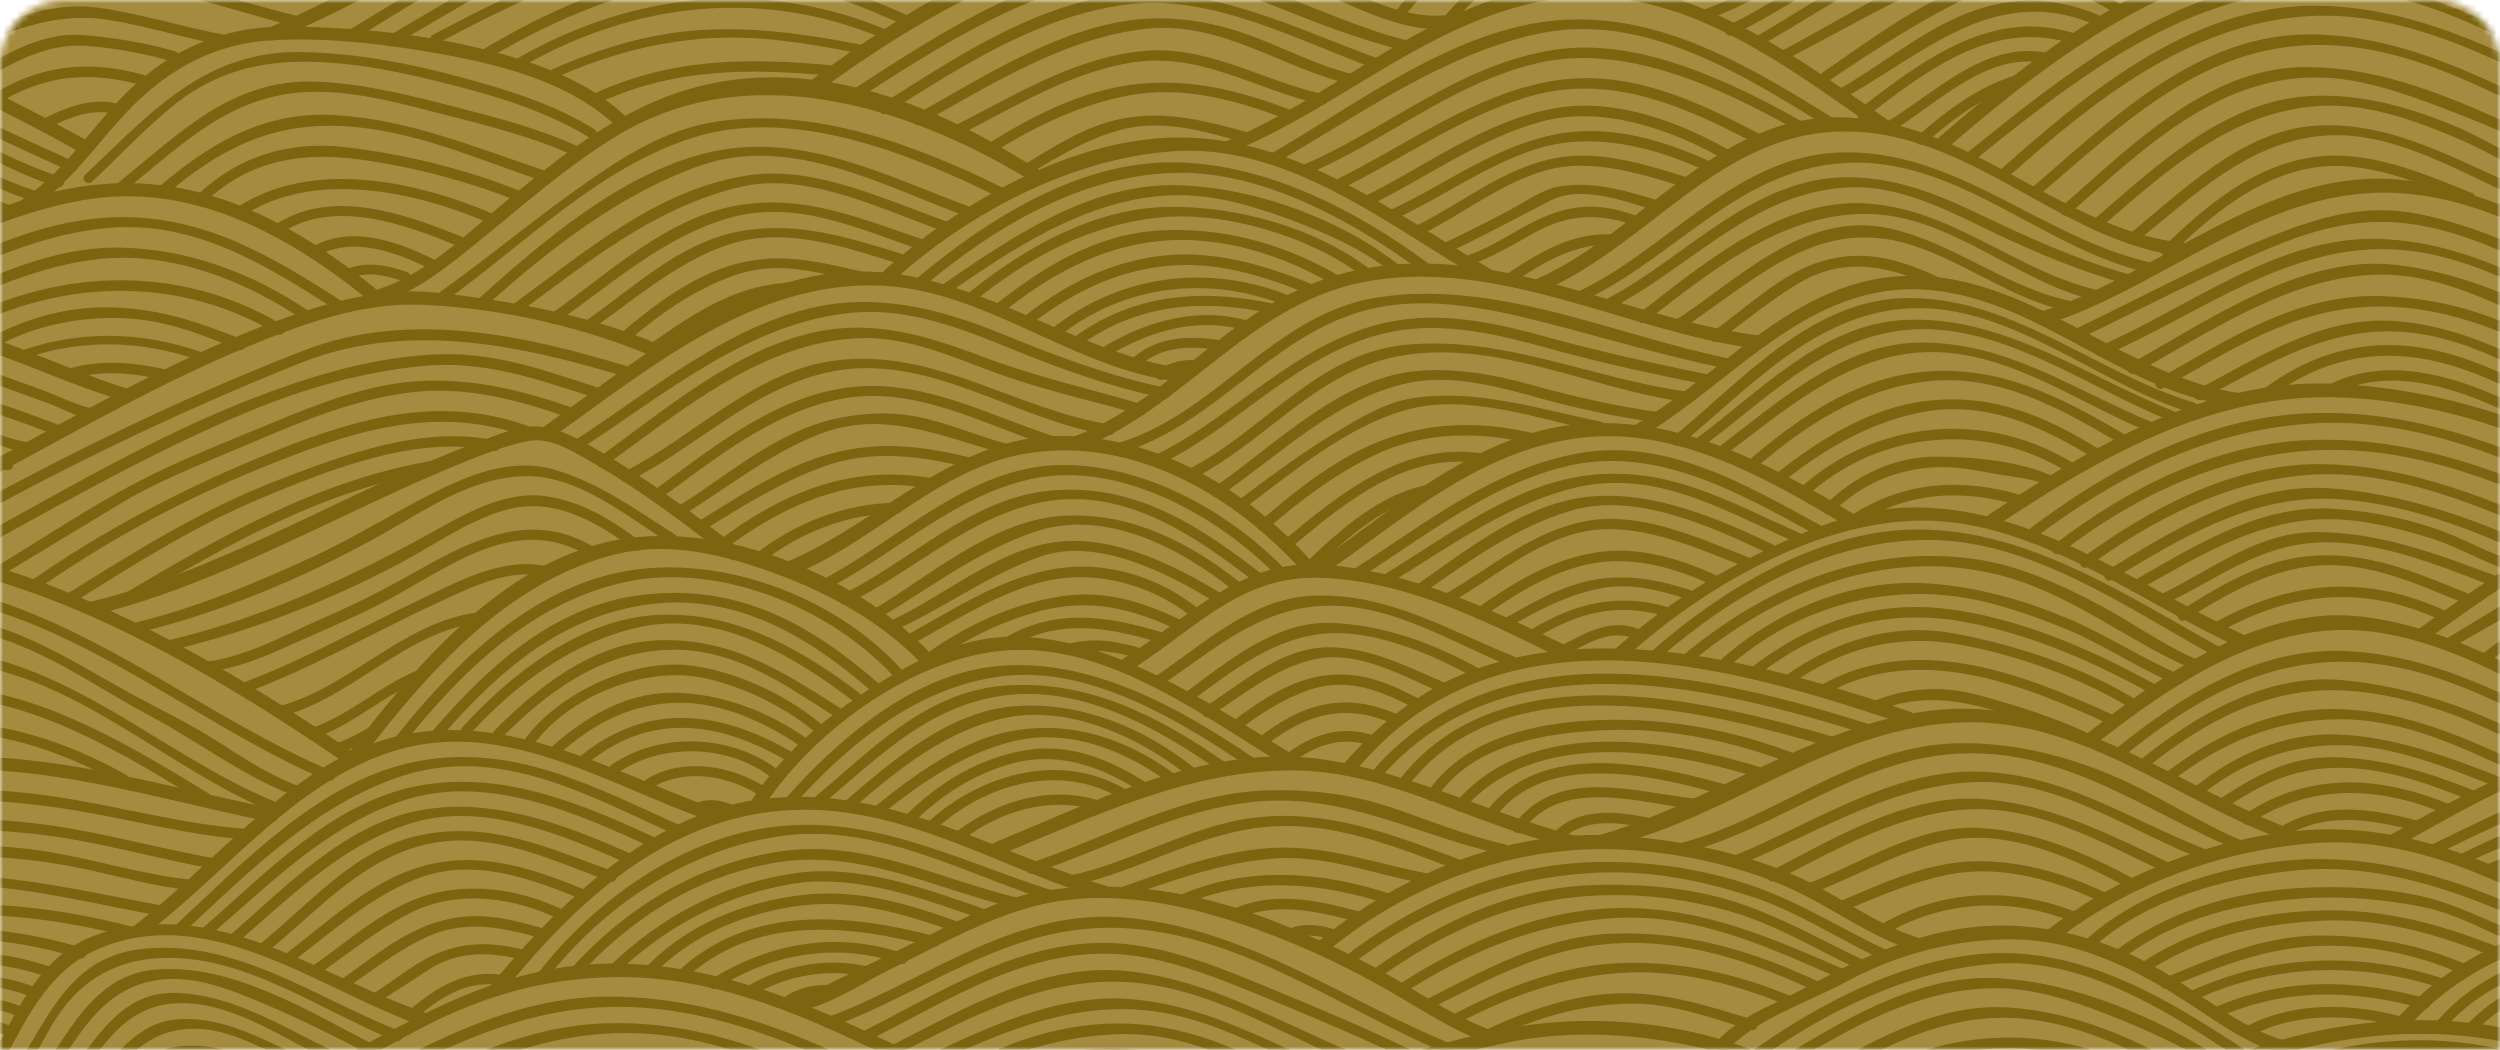 <?xml version="1.0" encoding="UTF-8" standalone="no"?>
<svg xmlns="http://www.w3.org/2000/svg" xmlns:v="https://vecta.io/nano" fill="none" height="160" viewBox="0 0 381.0 160.0" width="381">
  <style><![CDATA[.B{fill:#7c6410}]]></style>
  <mask height="160" id="A" mask-type="alpha" maskUnits="userSpaceOnUse" width="381" x="0" y="0">
    <path d="M0 10C0 4.477 4.477 0 10 0h361a10 10 0 0 1 10 10v150H0V10z" fill="#d9d9d9"/>
  </mask>
  <g mask="url(#A)">
    <g clip-path="url(#B)">
      <path d="M0 0h551.817v319.106H0z" fill="#a58b3f" transform="translate(-85.817 -89.054)"/>
      <path class="B" d="M373.519 98.815c5.356-3.27 10.993-6.072 16.275-9.454 8.54-5.456 19.159-9.772 29.366-9.641 10.75.131 20.358 5.269 29.703 9.921 5.975 2.971 11.668 6.67 17.118 10.557v-1.962c-13.409-9.51-28.879-18.535-45.248-20.029-9.739-.897-19.14 3.139-27.643 7.436-6.911 3.513-13.784 7.754-20.395 11.79-.881.542-.075 1.924.805 1.383h.019zm5.562 2.28c12.155-9.735 29.366-19.974 45.492-17.321 15.02 2.466 26.65 13.453 39.629 20.441.918.486 1.723-.897.805-1.383-14.29-7.679-26.519-19.02-43.225-21.057-7.829-.953-15.339 2.018-22.362 5.101-7.697 3.382-14.926 7.866-21.481 13.097-.806.653.337 1.775 1.142 1.139v-.018zm-7.641 29.016c12.585-6.054 25.489-12.817 39.929-10.351 6.761 1.158 13.035 4.503 19.159 7.399 6.593 3.139 13.354 5.885 19.778 9.361.917.485 1.723-.897.805-1.383-6.892-3.718-14.14-6.689-21.22-10.052-6.367-3.027-12.679-5.96-19.683-7.156-14.009-2.392-27.437 4.933-39.592 10.781-.937.448-.113 1.831.805 1.382l.019.019zm4.251 1.495c7.454-3.681 15.283-5.904 23.261-8.034 5.974-1.589 11.63-.748 17.492.971 9.44 2.765 17.998 7.735 26.482 12.575.899.504 1.705-.879.806-1.383-8.99-5.12-17.998-10.127-27.981-13.06-13.728-4.017-28.542 1.438-40.884 7.548-.936.467-.112 1.85.805 1.383h.019zm3.484 1.793c9.326-3.867 19.103-7.511 29.347-7.23 11.144.299 21.369 6.988 30.734 12.313.899.504 1.704-.879.805-1.383-9.458-5.362-19.047-11.173-30.059-12.425-10.676-1.196-21.613 3.176-31.258 7.175-.937.392-.525 1.943.431 1.55zM-85.817 15.746c4.926-3.232 10.02-6.184 15.32-8.763 6.63-3.232 12.698-4.914 20.077-4.129 6.649.71 13.147 2.877 19.44 5.026 14.309 4.914 27.849 12.089 41.671 18.217.936.411 1.761-.972.805-1.383-14.571-6.465-28.842-13.882-43.956-19.02-5.862-1.981-11.818-3.625-17.961-4.447-6.667-.878-12.248.561-18.335 3.176-5.956 2.56-11.612 5.867-17.062 9.417v1.906h0zm0 3.905c3.109-1.775 6.424-3.288 9.421-4.839 6.012-3.102 11.349-6.689 18.035-8.24 11.349-2.634 22.324 2.373 32.719 6.521 6.386 2.541 12.586 5.586 18.822 8.464 5.094 2.335 10.226 5.306 15.62 6.913.993.299 1.423-1.252.431-1.551-6.162-1.85-12.099-5.325-17.942-7.997-5.768-2.653-11.518-5.587-17.474-7.754-6.031-2.186-11.893-4.802-18.167-6.24-5.525-1.271-10.394-.841-15.807.411-6.199 1.439-11.518 5.101-17.043 8.09-2.753 1.495-5.731 2.896-8.615 4.466v1.775h0v-.019zm0 5.455l2.304-1.439 9.87-5.717c5.356-3.102 10.863-5.717 16.856-7.305 7.005-1.85 12.923-.131 19.534 1.999 8.128 2.616 16.631 6.11 24.385 9.66C-6.969 25.013-1.2 28.75 5.018 30.637c.993.299 1.423-1.252.431-1.551-6.368-1.924-12.211-5.848-18.298-8.539-8.409-3.699-17.174-6.913-25.789-10.127-11.256-4.185-21.669-1.383-32.044 3.998-3.746 1.943-7.323 4.185-10.975 6.296-1.217.71-2.659 1.756-4.158 2.691v1.682h0v.019zm2.285 3.943c2.641-1.046 4.851-2.84 7.36-4.148 3.764-1.925 7.36-4.055 10.994-6.184 7.903-4.634 16.294-5.96 25.021-3.008 7.435 2.522 14.739 5.998 22.062 8.856 6.536 2.541 12.829 5.699 19.309 8.371.955.392 1.367-1.158.431-1.551-6.948-2.877-13.728-6.203-20.751-8.95-7.754-3.008-15.414-6.82-23.392-9.174-6.611-1.962-13.297-.617-19.496 2.018-3.783 1.607-7.136 4.036-10.713 5.998-3.615 1.999-7.435 4.671-11.256 6.184-.955.374-.543 1.924.431 1.551v.037zm4.757 34.659c2.659.037 5.619-1.532 8.035-2.448 4.607-1.756 9.139-3.662 13.709-5.53 9.495-3.886 18.71-6.782 29.067-4.69 7.716 1.551 15.47 3.27 22.886 5.923l12.604 4.559c1.76.635 4.869 2.485 6.817 2.167 1.03-.168.58-1.719-.431-1.551-.918.149-5.881-2.13-7.585-2.747L-6.09 54.907c-7.529-2.672-15.582-4.297-23.411-5.811-8.727-1.682-17.324.766-25.377 4.036l-13.69 5.568c-2.94 1.177-6.93 3.457-10.207 3.401-1.03 0-1.03 1.588 0 1.607zm5.132 2.728C-62.2 61.783-51 55.487-38.527 54.328c8.709-.822 16.762 2.167 24.965 4.634 7.66 2.298 15.282 4.652 22.718 7.623.974.392 1.386-1.177.431-1.551-7.435-2.971-15.058-5.362-22.718-7.623-8.54-2.522-16.369-5.232-25.396-4.69-12.492.747-24.16 7.548-35.547 12.163-.955.392-.524 1.943.431 1.551zm5.562 1.625c2.51-2.335 7.772-3.214 10.881-4.297 6.031-2.074 11.968-4.166 18.335-4.989 8.578-1.102 16.781.878 24.647 4.129 3.483 1.439 6.986 2.485 10.563 3.606 2.828.897 5.6 2.373 8.596 2.541 1.03.056 1.03-1.551 0-1.607-3.221-.168-6.592-1.981-9.645-2.933-4.12-1.289-8.053-2.765-12.08-4.372-7.529-3.008-16.013-4.036-24.029-2.728-6.162 1.009-11.968 3.12-17.848 5.157-3.128 1.065-8.053 2.018-10.544 4.354-.768.71.375 1.85 1.142 1.14h-.019zm14.084-1.868c3.034-2.336 8.278-2.578 11.911-3.307 6.143-1.233 11.836-1.084 17.867.617 8.484 2.373 16.65 6.222 25.246 8.128 1.011.224 1.442-1.327.431-1.551-10.151-2.261-19.646-7.193-29.853-9.249-4.682-.934-9.458-.336-14.103.505-3.783.673-9.158 1.065-12.305 3.475-.805.616 0 2.018.805 1.383zm16.406-64.984C-17.626-9.59 2.526-22.613 26.255-17.531c7.623 1.625 15.058 4.223 22.474 6.595 5.356 1.719 11.256 4.26 16.968 4.447 1.03.037 1.03-1.569 0-1.607-6.236-.206-12.829-3.195-18.691-5.082-7.828-2.522-15.732-5.25-23.879-6.595C.391-23.528-19.368-10.506-38.396-.192c-.918.486-.094 1.887.805 1.383v.019zm6.555 1.57c13.99-7.492 28.467-15.788 44.817-15.863 7.847-.037 15.563 2.223 23.036 4.372l22.324 6.184c.993.299 1.423-1.252.431-1.551-7.922-2.336-15.957-4.353-23.897-6.633-7.173-2.055-14.383-3.755-21.875-3.98-16.387-.467-31.689 8.632-45.623 16.087-.918.486-.094 1.868.805 1.383h-.019zm5.712 2.56C-12.907-.865-1.595-8.861 12.883-8.506 26.966-8.17 39.739-.939 53.673.088c1.03.075 1.03-1.532 0-1.607-14.496-1.084-27.737-8.277-42.457-8.651-13.84-.336-25.527 8.184-37.345 14.107-.936.467-.112 1.85.805 1.383v.019zm6.893 2.298C-8.543 2.76 1.496-3.219 12.845-2.995c10.657.206 21.912 4.447 32.176 7.044 1.011.262 1.442-1.289.431-1.551C34.364-.323 22.79-4.396 11.272-4.639.484-4.863-9.91 1.639-19.237 6.235c-.937.467-.112 1.85.805 1.383v.019zm7.36 2.746c8.54-3.998 17.755-8.894 27.437-7.38 6.049.953 11.911 2.877 17.923 3.942 1.011.187 1.442-1.364.431-1.551-6.649-1.177-13.091-3.307-19.796-4.223C5.691-.1-3.804 5.207-11.876 9c-.937.448-.112 1.831.805 1.383zm5.974 3.214C.672 10.402 6.309 6.46 13.257 7.001c4.308.336 8.915 1.158 13.054 2.392.993.299 1.423-1.252.431-1.551-4.514-1.327-9.439-2.13-14.14-2.504C5.747 4.797-.265 9.057-5.921 12.196c-.899.504-.094 1.887.805 1.383l.019.019zm5.694 1.644c7.304-4.185 14.252-4.353 22.212-1.887.993.299 1.423-1.252.431-1.551C14.887 9.225 7.451 9.468-.209 13.84c-.899.523-.094 1.906.805 1.383v.019zm7.042 4.167c2.922-1.551 6.461-2.896 9.795-2.055 1.011.243 1.442-1.289.431-1.551-3.783-.953-7.716.467-11.05 2.223-.918.486-.112 1.868.805 1.383h.019zM-70.01 143.657c8.503-4.596 17.249-8.669 26.182-12.388 8.315-3.456 16.687-6.782 25.583-8.351 9.608-1.682 19.534-1.028 29.104.485 8.877 1.402 17.549 3.868 26.557 4.522 1.03.075 1.03-1.532 0-1.607-9.945-.729-19.59-3.55-29.46-4.97-8.222-1.196-16.781-1.495-25.021-.243-9.533 1.458-18.335 4.952-27.213 8.595-9.065 3.718-17.942 7.885-26.557 12.556-.918.485-.094 1.887.805 1.382l.019.019zm2.997 2.28c6.574-4.26 13.765-7.399 21.032-10.277 7.548-2.971 15.282-6.016 23.223-7.754 9.046-1.999 18.485-1.793 27.625-.859 9.589.971 18.729 3.849 28.186 5.437 1.011.168 1.442-1.383.431-1.551-9.065-1.513-17.848-4.129-26.969-5.306-8.802-1.121-17.698-1.159-26.482.131-8.634 1.27-16.912 4.727-25.021 7.81-7.903 3.008-15.751 6.371-22.849 10.986-.862.56-.056 1.943.805 1.383h.019zm7.117 1.158c12.941-8.072 27.25-13.135 42.27-15.583 8.84-1.438 17.848-1.27 26.651.187 6.911 1.14 13.559 3.382 20.564 4.017 1.03.094 1.03-1.513 0-1.607-7.978-.728-15.638-3.363-23.56-4.502-7.379-1.065-15.02-.972-22.399.093-15.751 2.261-30.827 7.567-44.349 15.975-.88.542-.075 1.943.805 1.383l.019.037zm7.809.448c11.162-6.371 24.029-10.799 36.783-12.35 13.691-1.644 26.463 1.999 39.779 4.391.993.187 1.423-1.364.431-1.551-14.196-2.56-27.306-5.998-41.896-4.241-12.398 1.494-25.077 6.166-35.902 12.35-.899.504-.094 1.906.805 1.383v.018zm7.379.916c20.321-10.332 42.589-11.379 64.445-5.661 1.011.261 1.423-1.29.431-1.551-22.287-5.848-44.986-4.709-65.681 5.811-.918.467-.112 1.849.805 1.382v.019zm7.155 1.457c7.435-1.962 14.721-4.428 22.287-5.923 9.252-1.831 18.466-.654 27.419 2.037.993.299 1.423-1.252.431-1.551-8.147-2.448-16.406-3.587-24.89-2.56-8.765 1.047-17.174 4.223-25.658 6.465-1.011.262-.581 1.812.431 1.551l-.019-.019zm8.053 1.85c12.136-4.185 24.534-7.324 37.045-2.747.974.355 1.386-1.195.431-1.55-12.792-4.671-25.471-1.532-37.906 2.746-.974.337-.562 1.887.431 1.551zm7.36 2.055c8.802-3.157 18.448-5.53 27.437-1.681.936.411 1.76-.972.805-1.383-9.42-4.036-19.384-1.812-28.673 1.532-.974.355-.543 1.906.431 1.551v-.019zm6.668 2.074c5.993-1.924 12.717-3.625 18.691-.766.936.449 1.742-.934.805-1.383-6.386-3.064-13.485-1.476-19.927.617-.974.318-.562 1.868.431 1.551v-.019zm6.629 2.205c3.146-1.551 7.136-1.869 10.226 0 .899.542 1.704-.86.805-1.383-3.596-2.167-8.184-1.793-11.855 0-.936.467-.112 1.85.805 1.383h.019zm-49.33-49.158c9.383-2.037 17.942-6.11 26.501-10.332 4.663-2.298 9.327-4.559 14.159-6.465 4.888-1.925 9.252-1.252 14.14.112 19.403 5.456 34.947 18.871 53.245 26.7.936.392 1.76-.991.805-1.383-18.86-8.053-34.798-21.58-54.818-27.185-8.484-2.373-15.002.486-22.718 4.092-10.413 4.895-20.414 10.464-31.763 12.93-1.011.224-.581 1.775.431 1.551l.019-.019zm4.757 2.298c8.559-1.962 16.313-5.773 24.179-9.566 8.933-4.298 17.436-7.567 27.381-4.952 8.84 2.336 16.762 8.147 24.74 12.388 7.622 4.036 14.739 9.66 22.924 12.518.974.337 1.405-1.214.431-1.55-4.701-1.645-8.784-4.316-12.941-6.988-4.495-2.896-9.308-5.157-13.99-7.735-7.491-4.148-14.796-8.913-23.261-10.781-7.829-1.719-15.039.766-22.118 3.886-9.214 4.036-17.848 8.969-27.737 11.229-1.011.224-.581 1.775.431 1.551h-.037zm4.289 2.298c15.882-4.092 29.441-15.489 46.634-11.92 16.387 3.4 29.16 16.162 44.443 22.309.955.392 1.386-1.159.431-1.551-15.919-6.39-28.823-19.058-45.96-22.627-16.594-3.457-30.677 8.296-45.979 12.22-1.011.261-.581 1.812.431 1.551v.018zm4.906 2.896c12.642-2.746 23.429-10.836 36.802-10.145 13.634.691 27.1 9.136 38.45 16.031.88.542 1.704-.841.805-1.383-11.218-6.82-24.272-14.816-37.663-16.106-14.215-1.363-25.452 7.138-38.824 10.053-1.011.224-.581 1.775.431 1.55z"/>
      <path class="B" d="M-38.396 119.031c8.896-2.634 17.661-6.184 26.95-7.212 10.245-1.121 20.938 2.672 29.76 7.586.899.504 1.723-.878.805-1.383-8.84-4.932-18.991-8.37-29.198-7.922-9.87.43-19.384 4.597-28.748 7.381-.993.298-.562 1.849.431 1.55zm27.025-36.023C6.983 72.527 26.18 63.147 45.807 55.319c16.294-6.502 33.674-2.728 49.949 2.242.993.299 1.423-1.252.431-1.551-16.144-4.933-33.749-8.875-49.986-2.56-20.096 7.81-39.686 17.507-58.377 28.176-.899.523-.094 1.906.805 1.383zm4.289 2.766C7.788 77.74 22.603 69.033 38.26 62.568c8.24-3.401 16.93-5.848 25.827-6.764 9.758-1.009 17.998 2.074 27.081 4.97.993.318 1.405-1.233.431-1.551-8.222-2.634-15.657-5.474-24.422-5.232-9.046.243-17.979 2.765-26.407 5.867C23.82 66.099 7.957 75.834-7.887 84.372c-.918.486-.094 1.887.805 1.383v.019zm6.443 2.447l20.021-12.089c6.33-3.587 13.129-6.128 19.796-9.006 7.66-3.288 15.414-6.39 23.748-7.362 8.259-.972 16.556 1.327 24.272 4.073.974.355 1.405-1.196.431-1.551-7.491-2.672-15.133-4.578-23.13-4.241-7.978.318-15.713 3.363-22.999 6.39-6.78 2.821-13.672 5.474-20.208 8.856-7.828 4.054-15.151 9.08-22.736 13.565-.899.523-.075 1.925.805 1.383v-.019zm5.974 1.831c10.825-7.548 21.95-13.639 34.161-18.609 13.559-5.512 26.819-10.202 41.24-4.709.974.374 1.386-1.177.431-1.551-13.466-5.12-26.07-1.719-38.955 3.438-13.447 5.381-25.789 11.734-37.7 20.048-.843.598-.037 1.98.805 1.383h.019zm5.506 1.981c9.308-5.811 18.41-11.659 28.561-15.937 10.6-4.447 24.16-9.959 35.809-7.38 1.011.224 1.442-1.327.431-1.551-11.087-2.448-23.336 2.167-33.543 6.11C30.6 77.721 20.43 84.13 10.036 90.632c-.88.542-.075 1.943.805 1.383v.019zm8.896-.15c15.039-8.968 29.797-17.358 47.327-20.254 1.03-.168.581-1.719-.431-1.551-17.68 2.915-32.531 11.36-47.702 20.422-.899.523-.075 1.924.805 1.383zm1.349 4.522c13.822-3.344 27.7-9.398 39.892-16.554 5.937-3.475 11.949-7.137 19.066-7.287 8.053-.168 15.713 6.259 22.118 10.314.862.542 1.667-.803.806-1.364-5.975-3.774-11.837-8.09-18.766-10.015-5.806-1.607-11.799.504-16.949 3.008-6.724 3.288-12.96 7.306-19.796 10.444-8.671 3.98-17.474 7.66-26.8 9.921-.993.243-.581 1.756.431 1.513v.019zm5.038 2.69c12.005-2.84 24.104-7.548 34.947-13.322 5.15-2.746 9.814-6.147 15.451-7.903 7.585-2.392 14.327 1.551 20.152 5.923.824.617 1.611-.747.805-1.364-4.457-3.344-8.952-6.091-14.571-6.838-5.487-.71-11.012 2.149-15.601 4.708-13.129 7.38-26.819 13.77-41.615 17.283-1.011.243-.581 1.756.431 1.513zm5.787 3.289c4.195-.598 8.016-2.13 11.837-3.849 4.645-2.093 9.402-4.073 13.953-6.371 10.057-5.063 20.601-14.424 32.119-7.343.88.542 1.686-.822.805-1.364-8.784-5.4-17.324-1.906-25.564 2.728-4.963 2.784-9.776 5.418-15.02 7.66-6.124 2.634-11.855 6.054-18.579 7.007-1.011.149-.581 1.663.431 1.513l.019.019zm5.637 3.139c6.724-2.504 13.11-5.718 19.496-8.95 3.39-1.719 6.798-3.4 10.244-4.989 4.776-2.186 10.469-5.063 15.863-3.7.993.243 1.423-1.27.431-1.513-6.855-1.719-14.009 2.392-20.039 5.232-8.821 4.148-17.249 8.987-26.426 12.406-.955.355-.543 1.869.431 1.514zm5.15 3.718c10.975-2.747 19.553-13.49 30.902-14.35 1.03-.075 1.03-1.682 0-1.607-11.649.878-20.171 11.602-31.333 14.405-1.011.262-.581 1.794.431 1.551zm4.907 3.363c6.293-2.055 10.994-6.894 17.174-9.174.974-.355.543-1.906-.431-1.551-6.18 2.28-10.9 7.138-17.174 9.174-.974.318-.562 1.869.431 1.551zm-33.58-84.901c3.97-3.718 7.679-7.698 11.874-11.192 5.937-4.97 12.305-7.044 20.189-7.1 7.885-.037 15.732 1.7 23.298 3.662 7.154 1.85 14.14 4.036 20.414 7.885.843.523 1.629-.747.787-1.271-6.405-3.942-13.485-6.072-20.77-8.034-7.735-2.074-15.657-3.55-23.71-3.718-15.039-.318-23.336 9.491-33.149 18.721-.712.673.393 1.7 1.105 1.046h-.037zm5.094 1.252c9.14-7.287 16.35-14.929 29.029-14.966 6.667 0 13.316 1.868 19.702 3.513 6.724 1.738 13.41 3.344 19.721 6.278.918.43 1.723-.897.805-1.327-5.918-2.765-12.136-4.391-18.466-6.016-7.173-1.85-14.29-3.7-21.744-3.998-12.923-.486-20.938 8.053-30.153 15.414-.787.635.337 1.719 1.124 1.084l-.019.019zm5.993.878c8.259-7.119 16.331-11.266 27.493-10.594 10.713.654 20.133 5.045 30.115 8.352.993.318 1.405-1.233.431-1.551-10.731-3.55-20.657-7.81-32.138-8.501-10.769-.654-19.178 4.372-27.044 11.154-.787.673.356 1.812 1.143 1.14zm6.256.86c6.723-6.315 14.739-7.604 23.579-6.371 8.222 1.14 16.874 3.419 24.534 6.577.936.392 1.349-1.158.412-1.532-8.559-3.531-18.204-5.904-27.4-6.95-8.39-.953-16.05 1.327-22.249 7.156-.749.71.375 1.831 1.124 1.121zm5.412 2.354c11.031-7.399 26.875-3.849 38.262 1.177.918.411 1.742-.916.805-1.327-11.893-5.232-28.318-8.912-39.873-1.177-.843.56-.038 1.887.805 1.326zm5.862 2.597c8.222-5.568 19.141-1.42 27.419 1.962.918.374 1.311-1.102.412-1.476-8.671-3.531-20.021-7.623-28.617-1.812-.805.542-.037 1.868.787 1.308v.019zm5.375 3.588c5.413-3.438 12.361-.822 17.567 1.794.88.448 1.648-.916.768-1.364-5.712-2.896-13.185-5.568-19.103-1.812-.824.523-.075 1.906.768 1.364v.019zm5.413 3.176c2.697-1.158 5.544-.392 8.166.523.974.336 1.386-1.158.431-1.476-3.109-1.084-6.274-1.7-9.402-.355-.936.411-.131 1.719.805 1.326v-.019zm-73.547 5.437c11.593-4.933 22.811-11.528 35.509-13.004 13.69-1.607 24.703 5.269 35.715 12.332.88.561 1.686-.822.805-1.383-11.574-7.436-22.306-13.714-36.521-12.556C2.488 34.28-9.273 41.511-20.941 46.462c-.955.411-.131 1.794.805 1.383h.019zm6.087 1.607c9.552-3.961 18.691-8.856 29.123-9.977 10.938-1.177 22.212 3.232 31.108 9.286.861.579 1.667-.803.805-1.383-8.465-5.755-18.354-9.435-28.636-9.641-11.724-.224-22.343 5.811-32.831 10.183-.936.392-.524 1.943.431 1.551v-.019zm6.33 2.055c15.526-8.931 34.292-9.977 49.93-.617.899.542 1.704-.859.805-1.383-16.163-9.678-35.509-8.613-51.541.616-.899.523-.094 1.906.805 1.383zm5.825 1.999c6.068-3.494 12.379-5.063 19.365-5.045 7.004.019 12.604 2.261 18.935 4.82.955.392 1.386-1.158.431-1.551-6.518-2.635-12.23-4.578-19.365-4.877-7.154-.28-14.046 1.719-20.189 5.25-.899.523-.094 1.906.805 1.383l.019.019zm5.88 1.046c8.596-2.933 17.455-2.672 25.995.243.899.318 1.292-.934.393-1.233-8.765-3.008-17.961-3.251-26.8-.243-.899.299-.506 1.532.393 1.233h.019zm6.499 3.308c5.075-1.625 9.945-.99 15.058.15 1.011.224 1.442-1.327.431-1.551-5.375-1.196-10.582-1.85-15.9-.149-.993.318-.562 1.868.431 1.551h-.019zM-.171 168.75c3.371-3.606 5.487-7.978 7.903-12.22 3.708-6.464 9.083-10.145 16.631-10.519 12.829-.654 24.553 8.09 35.959 12.612.974.374 1.386-1.177.431-1.551-12.642-5.007-24.89-14.032-39.18-12.443-13.279 1.476-15.17 14.76-22.886 22.981-.712.747.431 1.887 1.142 1.14zm4.813-.692c6.33-7.081 9.233-17.675 20.114-18.796 5.6-.579 11.481 1.999 16.5 4.148 5.094 2.186 10.02 4.671 14.945 7.212.918.467 1.742-.915.805-1.382-9.945-5.12-22.006-12.65-33.674-11.435C12.92 148.889 9.474 160.211 3.5 166.937c-.693.766.449 1.906 1.142 1.14v-.019zm5.188-.803c4.963-5.941 8.053-13.77 16.837-14.349 8.952-.58 17.886 6.39 25.771 9.771.936.412 1.76-.971.805-1.382-8.634-3.7-16.874-9.753-26.576-9.977-9.158-.206-12.997 8.856-17.979 14.816-.655.785.468 1.925 1.142 1.14v-.019zm5.15-1.233c4.382-4.765 7.679-9.454 15.133-9.23 6.742.206 13.035 5.119 19.234 7.268.974.336 1.386-1.121.431-1.457-7.623-2.635-14.327-7.904-22.83-7.25-5.956.449-9.533 5.755-13.091 9.604-.674.729.449 1.812 1.124 1.065zm5.038-.168c6.105-9.529 17.942-3.289 26.033-.075.937.374 1.33-1.084.412-1.457-8.952-3.569-21.201-9.492-27.793.784-.524.822.824 1.589 1.348.766v-.018zm26.389 5.101c14.515-7.418 28.261-16.499 45.023-17.433 17.755-.99 35.022 7.586 50.117 15.9.918.505 1.723-.878.806-1.382-15.189-8.371-31.595-16.087-49.312-16.162-17.549-.056-32.438 10.015-47.458 17.694-.918.467-.112 1.85.805 1.383h.019zm5.131 1.756c13.073-6.558 25.808-14.256 40.828-15.19 16.219-1.009 30.303 6.52 44.125 13.695.917.467 1.723-.878.805-1.364-14.365-7.455-28.205-14.405-44.93-13.901-15.17.449-28.542 8.838-41.633 15.415-.918.467-.112 1.812.805 1.364v-.019zm-23.673-30.493c9.964-9.248 20.171-19.637 33.412-23.953 14.927-4.858 28.767 3.158 41.933 9.081.937.429 1.761-.972.805-1.383-13.54-6.091-26.332-13.154-41.652-9.678-14.084 3.213-25.489 15.358-35.659 24.775-.768.71.375 1.831 1.142 1.14l.019.018zm3.84.617c9.121-7.81 17.605-16.61 29.216-20.665 12.96-4.521 26.8 1.626 38.487 7.026.937.429 1.761-.953.806-1.383-11.481-5.306-23.711-10.501-36.558-8.034-13.279 2.559-23.28 13.527-33.074 21.916-.787.673.356 1.813 1.142 1.14h-.019zm4.438.841c8.184-7.044 16.144-15.116 26.819-18.311 10.844-3.232 22.98 1.962 32.756 6.259.936.411 1.76-.952.805-1.364-10.151-4.465-21.163-8.837-32.457-6.782-11.518 2.093-20.657 11.846-29.067 19.077-.787.672.356 1.775 1.142 1.121zm4.289 1.606c7.267-5.736 13.279-13.004 22.343-15.993 10.788-3.55 20.32 1.513 30.209 5.026.974.355 1.405-1.196.431-1.551-10.095-3.587-18.635-7.754-29.572-5.437-10.076 2.149-16.856 10.743-24.553 16.797-.824.635.337 1.775 1.142 1.14v.018zm4.083 1.327c6.012-4.54 11.705-9.772 18.86-12.63 8.69-3.457 17.53-.094 25.621 3.213.936.393 1.761-.934.805-1.326-8.372-3.438-16.65-6.428-25.714-3.774-7.941 2.335-14.346 8.613-20.714 13.415-.805.616.337 1.7 1.142 1.083v.019zm3.802 2.018c4.663-3.214 9.027-6.838 14.103-9.436 7.323-3.755 16.069-2.466 23.186 1.084.918.449 1.723-.878.805-1.326-6.199-3.083-13.222-4.447-20.096-2.859-7.173 1.663-12.998 7.212-18.822 11.21-.843.58-.037 1.906.805 1.327h.019zm4.588 1.906c3.652-2.56 7.192-5.25 11.2-7.306 6.18-3.195 11.949-2.036 18.335-.243.993.281 1.423-1.195.431-1.476-5.562-1.569-10.057-2.709-15.769-1.139-5.637 1.55-10.357 5.586-14.983 8.837-.824.579-.019 1.925.805 1.327h-.019zm4.757 2.204l8.372-5.399c4.195-2.392 8.765-2.242 13.353-1.121 1.011.243 1.423-1.233.431-1.476-4.195-1.028-8.109-1.271-12.23.187-3.952 1.382-7.229 4.334-10.713 6.502-.861.541-.056 1.868.805 1.326l-.019-.019zm5.469 2.635c4.008-3.401 8.128-6.222 13.634-5.138 1.011.205 1.442-1.345.431-1.551-6.124-1.196-10.675 1.738-15.189 5.568-.787.673.356 1.794 1.143 1.14l-.019-.019zM51.314 114.94c1.966-.636 3.802-1.589 5.6-2.598.899-.504.094-1.905-.805-1.382-1.667.953-3.371 1.85-5.206 2.447-.974.318-.562 1.869.431 1.551l-.019-.018zm10.132-1.458C70.304 102.29 81.279 91.566 95.7 88.614c14.271-2.915 31.558 4.26 41.053 15.115.674.785 1.817-.355 1.142-1.14-9.645-11.042-26.257-17.619-40.715-15.825-15.47 1.924-27.643 13.938-36.876 25.578-.637.804.487 1.944 1.142 1.14zm5.393-.691c8.109-9.436 17.043-17.731 29.629-20.291 14.458-2.933 26.295 4.017 36.726 13.172.768.673 1.911-.448 1.143-1.14-10.713-9.416-21.838-15.675-36.558-13.863-13.541 1.663-23.56 11.08-32.063 20.963-.674.785.468 1.925 1.142 1.14l-.019.019zm4.776-.897c6.817-7.455 15.339-13.957 25.695-16.293 12.304-2.746 24.234 4.728 33.243 11.641.805.616 1.947-.449 1.142-1.065-9.083-6.97-19.29-13.042-31.464-12.463-11.78.561-22.474 9.137-29.759 17.115-.674.729.468 1.812 1.142 1.065zm4.945.448c6.78-6.801 14.777-12.854 25.078-13.303 10.17-.43 17.848 5.251 25.752 10.277.861.541 1.666-.766.805-1.308-8.915-5.662-16.781-10.893-28.055-10.426-9.908.43-18.279 7.231-24.703 13.677-.712.71.431 1.775 1.142 1.065l-.019.018zm4.85 1.028c5.188-7.119 16.781-11.92 25.714-10.071 6.125 1.271 12.979 4.615 17.568 8.707.749.673 1.891-.392 1.142-1.065-5.3-4.727-13.484-8.688-20.751-9.529-8.915-1.046-20.04 4.316-25.059 11.211-.581.803.805 1.569 1.386.766v-.019zm4.027 1.345c5.132-4.521 10.9-7.567 18.073-7.623 6.667-.056 13.746 3.251 18.934 6.988.824.598 1.63-.729.806-1.308-5.956-4.297-13.485-7.249-21.07-7.193-6.93.075-13.016 3.755-17.886 8.053-.768.672.375 1.737 1.142 1.065v.018zm4.251 1.514c9.645-7.829 20.115-6.222 30.34-.206.881.523 1.686-.785.806-1.308-10.9-6.427-22.081-7.847-32.288.449-.787.635.356 1.7 1.142 1.065zm4.326 1.625c6.874-4.689 16.912-4.465 23.542.636.805.616 1.948-.449 1.143-1.065-7.155-5.512-17.998-5.998-25.49-.879-.824.561-.038 1.888.805 1.308zm5.413 2.168c5.057-3.046 11.724-1.775 16.444 1.289.861.56 1.666-.748.805-1.308-5.207-3.382-12.548-4.615-18.073-1.289-.88.523-.056 1.831.805 1.308h.019zm6.911 4.017c1.592-.86 3.371-.524 4.944.224.937.448 1.742-.934.805-1.383-2.116-1.009-4.42-1.382-6.555-.224-.917.486-.093 1.887.806 1.383zM53.917 6.03c14.552-8.968 30.49-19.076 47.57-22.029 9.102-1.57 18.429-.075 27.213 2.373 7.847 2.186 15.563 5.101 22.118 10.015.824.617 1.629-.766.805-1.383-13.128-9.847-32.531-14.574-48.75-12.799-8.653.953-16.631 4.522-24.385 8.24-8.746 4.185-17.137 9.118-25.377 14.2-.88.542-.075 1.924.805 1.383zm5.974.915c12.96-7.53 25.939-15.863 40.922-18.572 8.503-1.532 17.342-.953 25.677 1.196 7.341 1.887 13.84 6.184 20.826 8.987.955.392 1.386-1.158.431-1.551-7.567-3.046-14.459-7.343-22.419-9.398-7.51-1.943-15.451-2.037-23.11-1.065C86.429-11.44 72.514-2.247 59.067 5.563c-.899.523-.094 1.906.805 1.383h.019zm6.836-.355C78.432.387 90.007-5.181 103.36-7.684c14.028-2.616 27.98.785 39.667 8.165.861.542 1.648-.747.805-1.271-10.956-6.913-24.234-10.65-37.513-8.819C91.486-7.554 78.769-1.481 65.94 5.32c-.899.467-.094 1.756.805 1.271h-.019zM73.9 9.225c9.271-5.587 19.159-9.959 29.891-11.883 12.567-2.242 23.167 1.569 34.404 6.689.936.43 1.742-.934.805-1.364-11.256-5.119-21.294-8.669-33.898-7.1-11.425 1.42-22.287 6.427-32.026 12.294-.88.523-.075 1.906.805 1.364h.019zm5.9.803c16.949-9.66 36.203-11.939 54.706-4.204.918.392 1.742-.822.806-1.214-19.028-7.959-38.862-5.755-56.317 4.204-.862.486-.056 1.7.805 1.214zm5.318 1.626c7.267-3.232 14.833-5.306 23.055-5.829 7.641-.486 15.208.841 22.606 2.279.992.187 1.423-1.084.43-1.289-8.147-1.588-16.162-2.765-24.553-2.223-7.903.504-15.413 2.84-22.343 5.923-.899.411-.094 1.551.805 1.158v-.019zm5.394 4.372c12.118-5.792 23.823-5.643 36.82-4.428 1.012.093.993-1.495 0-1.588-13.353-1.252-25.208-1.289-37.606 4.634-.918.43-.112 1.794.787 1.364v.019zM382.246 1.901c2.884-1.271 5.619-1.439 8.39.224.881.542 1.705-.859.806-1.383-3.278-1.999-6.593-1.738-10.001-.224-.955.411-.131 1.794.805 1.383zM259.893 3.115c12.716-4.596 22.792-14.144 35.434-18.89 15.976-5.979 30.528 2.634 43.488 11.154.861.579 1.667-.822.805-1.383-12.267-8.072-24.647-15.358-39.892-12.649C284.746-16 273.527-3.5 259.443 1.563c-.974.355-.543 1.906.431 1.551h.019zm4.176 2.223C275.213-.08 285.232-8.507 297.05-12.393c12.492-4.092 27.7 1.887 37.776 9.323.842.617 1.629-.785.805-1.383-9.177-6.782-22.886-12.481-34.498-10.482-13.953 2.392-25.415 12.836-37.907 18.89-.936.448-.112 1.831.806 1.383h.037zm4.439 1.533c9.533-5.512 19.178-12.201 29.759-15.695 11.144-3.662 23.037 1.756 32.27 7.604.861.542 1.667-.785.805-1.327-8.259-5.232-19.009-10.444-29.198-8.725C289.69-9.16 278.359-.622 267.703 5.525c-.881.504-.075 1.85.805 1.327v.019zm4.064 2.018c8.222-4.335 16.163-8.875 24.703-12.649C308.212-8.6 317.577-5.274 327.24.462c.862.523 1.667-.766.806-1.271-8.653-5.157-17.68-9.006-27.924-5.661C290.027-3.181 281 2.76 271.767 7.618c-.899.467-.094 1.738.805 1.271zm4.907 4.259c6.536-4.409 13.091-8.782 20.096-12.406 8.802-4.559 17.361-3.83 25.47 1.775.843.579 1.611-.803.787-1.383-6.555-4.522-13.41-6.315-21.145-4.185-9.364 2.578-17.998 9.435-25.976 14.817-.843.56-.056 1.943.787 1.383h-.019zm3.315 1.944c12.791-7.119 23.71-18.18 39.348-10.949.918.43 1.723-.916.806-1.345-7.155-3.307-14.084-3.643-21.407-.691-7.061 2.84-12.941 7.959-19.552 11.64-.899.505-.094 1.831.805 1.345zm3.334 2.933c9.439-7.249 19.758-15.414 32.1-11.229.974.318 1.386-1.214.412-1.551-12.81-4.335-23.467 3.812-33.318 11.397-.805.617 0 2.018.787 1.383h.019zm3.652 2.298c7.285-4.241 15.02-12.705 24.122-10.631.974.224 1.386-1.327.412-1.551-9.739-2.223-17.53 6.241-25.321 10.781-.88.505-.094 1.906.787 1.383v.019zm5.581 1.551c4.457-3.924 9.308-7.548 15.132-9.118.993-.261.581-1.812-.43-1.551-6.087 1.644-11.181 5.437-15.845 9.529-.786.691.356 1.812 1.143 1.14zm7.248 2.989c1.03 0 1.03-1.607 0-1.607s-1.031 1.607 0 1.607z"/>
      <path class="B" d="M301.17 24.209c15.601-12.518 32.588-26.008 53.845-25.877 19.609.131 36.052 14.723 54.05 20.459.993.318 1.405-1.214.431-1.532-19.29-6.128-36.071-21.038-57.272-20.478-20.376.542-37.213 14.293-52.196 26.307-.805.654.337 1.756 1.142 1.121zm4.739 2.878c12.922-11.491 27.418-23.355 45.566-24.607 18.972-1.308 37.289 11.453 53.564 19.301.936.448 1.741-.916.805-1.364C388.839 12.214 371.159.35 351.475.892c-18.335.523-33.842 13.639-46.709 25.074-.768.691.375 1.794 1.143 1.121zm4.607 2.858c12.717-10.781 25.171-23.262 43.188-23.094 17.305.149 31.801 11.21 47.345 17.096.974.374 1.386-1.158.431-1.532-16.462-6.241-30.977-17.003-49.312-17.171-17.474-.149-30.546 13.191-42.776 23.579-.786.673.356 1.775 1.143 1.121h-.019zm4.757 2.71c10.657-9.249 21.894-20.571 37.082-20.851 7.96-.149 15.863 3.102 23.149 5.904 7.248 2.803 14.102 6.409 21.313 9.267.955.374 1.367-1.158.431-1.532-14.908-5.923-29.835-15.508-46.466-15.209-14.627.261-26.444 12.444-36.633 21.281-.786.673.356 1.794 1.143 1.121l-.019.019zm4.757 2.111c9.832-8.426 19.815-17.825 33.543-18.628 7.51-.43 15.057 2.41 21.781 5.325 5.525 2.392 10.432 5.923 16.088 8.015.974.355 1.386-1.177.431-1.532-6.612-2.429-12.38-6.633-18.954-9.23-6.761-2.672-13.634-4.484-20.976-4.073-13.203.766-23.672 10.968-33.055 19.002-.787.673.355 1.794 1.142 1.121zm5.356 2.242c8.709-6.95 17.231-15.526 28.973-16.349 11.481-.803 22.212 6.801 32.476 10.743.974.374 1.386-1.177.43-1.551-11.255-4.335-21.949-11.584-34.516-10.687-11.237.785-20.227 10.089-28.505 16.704-.805.654.337 1.775 1.142 1.14zm5.375 1.85c6.05-5.848 12.736-11.622 21.257-13.21 8.297-1.551 16.781 2.317 24.254 5.306.955.392 1.386-1.177.43-1.551-7.547-3.027-15.769-6.633-24.141-5.456-9.214 1.308-16.462 7.511-22.942 13.77-.749.729.393 1.85 1.142 1.14zM316.79 51.675c9.907-4.727 19.59-9.94 29.76-14.125 8.708-3.587 16.087-4.914 25.321-2.541 13.746 3.531 24.759 12.537 37.794 17.507.974.374 1.386-1.177.43-1.551-6.161-2.354-11.855-6.128-17.679-9.174-7.454-3.886-15.245-7.399-23.505-9.118-8.24-1.719-15.132.28-22.792 3.326-10.338 4.129-20.115 9.51-30.153 14.293-.936.448-.112 1.831.805 1.383h.019zm3.689 2.597c13.204-5.624 25.565-15.265 40.342-16.237 16.481-1.084 30.377 10.239 44.536 16.685.936.43 1.761-.953.805-1.383-14.458-6.577-27.25-16.479-43.768-16.928-15.414-.43-29.179 10.725-42.72 16.479-.955.411-.131 1.794.805 1.383zm4.907 2.597c11.556-6.353 24.123-15.078 37.776-15.022 7.472.019 14.814 3.232 21.425 6.371 5.825 2.746 11.518 5.624 16.931 9.118.88.561 1.685-.822.805-1.383-11.031-7.1-24.309-14.237-37.551-15.62-14.196-1.476-28.429 8.669-40.21 15.153-.899.505-.093 1.887.806 1.383h.018zm4.289 2.299c10.376-5.867 19.89-12.163 32.232-12.444 5.75-.131 11.481 1.084 16.874 3.008 6.462 2.298 12.061 6.577 18.298 9.398.936.43 1.761-.953.805-1.383-5.937-2.69-11.293-6.67-17.38-9.043-5.525-2.167-11.218-3.326-17.155-3.569-13.11-.542-23.579 6.483-34.498 12.649-.899.505-.094 1.906.805 1.383h.019zm5.825 1.681c9.102-4.783 17.792-10.295 28.43-10.351 10.881-.037 21.088 6.11 30.078 11.566.88.542 1.704-.859.805-1.383-9.102-5.512-18.523-10.743-29.31-11.715-11.35-1.028-21.238 5.456-30.809 10.501-.917.486-.112 1.868.806 1.383zm9.813.168c6.967-5.362 14.646-7.791 23.392-6.427 7.979 1.233 15.339 5.306 22.231 9.305.899.523 1.704-.859.805-1.383-7.397-4.297-15.488-8.725-24.159-9.716-8.84-1.009-16.444 1.7-23.411 7.081-.824.635.337 1.756 1.142 1.14zm9.59-.579c10.263-5.811 23.073 0 32.4 5.045.88.486 1.667-.897.786-1.383-9.851-5.362-23.148-11.173-33.954-5.045-.881.505-.094 1.887.786 1.383h-.018zM208.464.462c7.548-6.95 14.852-13.154 25.321-15.583 12.286-2.84 26.632.859 38.169 4.951.974.336 1.386-1.121.431-1.457-11.668-4.129-24.816-7.044-37.289-5.269-11.48 1.626-19.777 8.931-27.774 16.293-.749.691.393 1.756 1.124 1.065h.018zm5.6 2.018c12.136-16.068 36.071-18.479 54.069-10.108.918.43 1.723-.878.806-1.308-18.86-8.763-43.563-6.11-56.242 10.669-.599.803.787 1.551 1.386.766l-.019-.019zm6.836 1.644c10.039-13.004 28.374-14.648 42.813-8.202.937.411 1.761-.972.806-1.383-15.339-6.838-34.386-4.989-45.024 8.782-.636.822.768 1.626 1.386.803h.019zM233.317.163c5.993-5.512 17.904-4.708 24.89-1.7.937.411 1.761-.972.806-1.383-7.698-3.307-20.227-4.11-26.838 1.962-.768.71.374 1.831 1.142 1.14V.163zM130.404 15.278C143.27 6.983 157.616-2.434 173.255-3.91c6.761-.635 13.278 1.775 19.44 4.223 7.248 2.877 14.402 5.792 22.006 7.567 1.011.243 1.442-1.308.431-1.551-14.44-3.382-28.187-13.154-43.432-11.696-15.151 1.439-29.703 11.267-42.101 19.263-.862.561-.057 1.943.805 1.383zm4.757 1.981C146.51 10.122 158.384 2.33 172 .649c12.848-1.588 26.22 5.736 37.963 9.959.973.355 1.404-1.196.43-1.551-12.81-4.615-26.014-11.547-39.985-9.809-13.166 1.626-25.115 9.753-36.052 16.629-.881.542-.075 1.943.805 1.383zm5.057 1.663c10.637-5.904 22.024-13.191 34.46-14.536 11.518-1.233 20.77 6.11 31.408 8.52 1.011.224 1.442-1.271.431-1.513-5.862-1.327-11.294-4.391-16.968-6.334-5.338-1.812-10.769-2.672-16.407-2.074-11.986 1.289-23.541 8.912-33.748 14.574-.899.505-.094 1.85.805 1.345l.019.019zm5.356 1.943c8.615-4.26 16.687-9.51 26.351-11.248 10.863-1.962 19.328 4.092 29.441 6.278 1.012.224 1.442-1.289.431-1.513-9.87-2.149-18.242-7.941-28.786-6.483-10.45 1.439-19.028 7.044-28.242 11.622-.918.467-.113 1.812.805 1.345zm5.338 2.672c6.573-4.129 13.447-7.567 21.182-9.006 8.39-1.532 16.63.803 24.365 3.793.956.374 1.386-1.14.431-1.495-7.697-2.952-15.282-4.914-23.598-4.017-8.428.897-16.181 4.989-23.186 9.379-.861.542-.056 1.887.806 1.345zm5.862 3.045c4.382-2.691 8.708-5.288 13.69-6.708 6.63-1.887 13.017.168 19.403 1.887 1.011.261 1.423-1.271.431-1.551-6.462-1.738-12.267-3.382-18.972-2.186-5.6.99-10.619 4.241-15.376 7.156-.881.542-.075 1.924.805 1.383l.019.019zm37.55-1.681c12.773-7.324 25.583-16.666 40.21-19.787 16.163-3.438 31.708 6.633 44.799 14.742.88.542 1.686-.841.805-1.383-12.904-7.997-26.838-16.666-42.644-15.396-15.901 1.289-30.622 12.799-44.012 20.459-.899.523-.094 1.906.805 1.383l.037-.019zm4.72 1.737c12.155-5.12 22.118-13.901 35.209-17.003 13.354-3.158 28.112 3.774 39.443 10.164.899.505 1.704-.841.805-1.345-10.713-6.035-24.928-12.836-37.663-10.856-14.646 2.279-25.377 12.107-38.599 17.694-.937.392-.132 1.738.805 1.345zm5.244 2.205c9.757-4.764 19.122-11.603 29.703-14.387 11.986-3.158 23.373 2.018 33.712 7.548.917.486 1.723-.897.805-1.383-9.776-5.232-20.302-10.164-31.726-8.314-12.08 1.962-22.493 9.865-33.318 15.153-.937.448-.113 1.85.805 1.383h.019zm4.139 2.635c8.727-4.26 16.893-10.295 26.332-12.911 9.477-2.634 20.358 1.252 28.505 6.035.899.523 1.704-.86.805-1.383-7.716-4.54-17.736-8.296-26.819-6.764-10.825 1.812-19.965 8.912-29.629 13.639-.936.448-.112 1.85.806 1.383zm4.307 1.849c7.155-3.307 13.597-8.071 21.145-10.538 8.821-2.877 18.335-.374 26.426 3.401.917.43 1.742-.916.805-1.345-7.042-3.288-15.039-5.773-22.924-4.559-9.776 1.513-17.492 7.642-26.238 11.696-.937.43-.113 1.775.805 1.345h-.019zm3.952 2.373c6.293-3.102 12.005-7.773 18.822-9.716 7.173-2.055 15.152.691 21.988 2.784.992.299 1.404-1.196.43-1.495-6.386-1.962-13.578-4.391-20.358-3.27-8.09 1.327-14.514 6.838-21.687 10.37-.918.448-.113 1.794.805 1.345V35.7zm3.858 2.878c5.319-2.504 10.488-5.306 15.713-7.997 4.87-2.504 11.518.168 16.35 1.626.993.299 1.424-1.252.431-1.551-5.038-1.513-10.094-3.12-15.395-2.242-2.603.43-5.15 2.317-7.435 3.531-3.446 1.831-6.929 3.587-10.469 5.25-.937.448-.112 1.831.805 1.383zm3.428 1.812c3.502-1.196 6.573-3.083 9.757-4.858 5.338-2.971 10.02-3.158 15.751-1.028.917.336 1.33-1.084.412-1.42-4.813-1.794-8.69-2.261-13.56-.43-4.494 1.682-8.203 4.764-12.772 6.315-.937.318-.525 1.738.412 1.42zm6.068 3.027c4.963-3.251 10.094-6.67 16.293-6.016 1.03.112 1.03-1.495 0-1.607-6.48-.691-11.93 2.821-17.117 6.222-.862.56-.057 1.962.805 1.383l.019.019zm10.881 2.597c14.458-6.596 24.422-20.908 41.465-21.225 16.612-.318 29.647 13.546 45.435 16.872 1.011.206 1.442-1.327.431-1.551-16.706-3.513-29.666-17.227-47.421-16.89-16.35.318-26.856 15.097-40.734 21.412-.937.43-.131 1.812.805 1.383h.019zm5.057.729c11.836-6.222 21.256-17.414 35.565-18.18 7.566-.411 14.739 3.214 21.276 6.39 6.967 3.382 14.14 6.39 21.631 8.483.993.28 1.423-1.214.431-1.495-8.353-2.335-16.126-5.885-23.879-9.604-6.162-2.952-12.473-5.325-19.459-5.325-14.365 0-24.684 12.238-36.371 18.385-.917.486-.093 1.812.806 1.326v.019zm4.719 2.354c9.795-7.548 20.527-16.479 33.543-16.498 13.185 0 23.223 10.725 35.771 13.341 1.012.205 1.442-1.345.431-1.551-12.904-2.69-22.661-12.631-36.202-13.396-13.016-.729-24.74 9.305-34.367 16.704-.805.617 0 2.018.805 1.383l.019.019zm5.075 1.345c10.788-6.857 20.321-17.245 34.311-13.453 9.046 2.448 16.668 9.043 26.089 10.631 1.011.168 1.442-1.383.431-1.551-10.339-1.738-18.71-9.155-28.861-11.304-12.904-2.709-22.924 8.016-32.775 14.275-.88.561-.075 1.943.805 1.383v.019zm5.994 1.532c4.176-2.915 8.015-6.259 12.417-8.838 7.21-4.241 14.121-2.504 21.257.878.936.448 1.741-.934.805-1.383-6.068-2.877-11.649-4.783-18.317-2.896-6.461 1.831-11.611 7.1-16.986 10.856-.843.598-.038 1.98.805 1.383h.019zm-194.14-5.941c12.267-8.688 23.86-20.851 38.599-25.242 15.096-4.484 32.869 2.784 46.204 9.379.917.448 1.723-.897.805-1.364-13.428-6.633-29.216-12.687-44.48-10.202-8.053 1.308-14.946 6.035-21.407 10.65-6.967 4.97-13.541 10.482-20.545 15.433-.824.579-.037 1.943.805 1.364l.019-.019zm6.237.784c9.664-8.688 20.395-17.171 32.757-21.543 13.765-4.858 27.849 2.989 40.509 7.66.956.355 1.349-1.177.412-1.513-12.903-4.764-25.695-11.547-39.779-8.128-13.166 3.195-25.19 13.565-35.041 22.421-.749.673.356 1.794 1.105 1.121l.037-.019zm5.187.86c10.675-7.773 20.639-16.106 33.88-19.207 10.282-2.41 22.062 3.774 31.539 7.007.974.336 1.386-1.196.431-1.514-9.645-3.288-20.695-8.912-31.202-7.193-13.765 2.242-24.609 11.677-35.434 19.562-.824.598-.019 1.962.805 1.364l-.019-.019zm5.675 1.551c8.278-5.773 16.219-12.985 26.07-15.919 10.619-3.158 20.339 1.756 30.191 4.989.992.318 1.404-1.233.43-1.551-10.001-3.27-18.897-7.418-29.628-5.325-10.563 2.055-19.309 10.463-27.849 16.423-.843.598-.038 1.98.805 1.383h-.019zm5.6.859c6.48-4.54 12.585-9.94 20.171-12.631 9.045-3.214 18.541.28 27.193 2.971.993.299 1.405-1.215.431-1.513-8.746-2.728-17.23-5.512-26.445-3.438-8.427 1.887-15.319 8.483-22.155 13.247-.843.579-.037 1.943.805 1.364zm5.15 2.074c4.963-4.223 10.17-7.959 16.35-10.164 6.593-2.354 12.417-.542 18.897.878 1.012.224 1.442-1.327.431-1.551-7.023-1.532-12.642-3.027-19.758-.878-6.424 1.943-12.024 6.297-17.062 10.575-.787.673.356 1.812 1.142 1.14zm3.971 1.962c7.641-5.344 13.765-9.716 23.504-9.529 1.03.019 1.03-1.588 0-1.607-10.001-.206-16.369 4.185-24.31 9.734-.843.598-.037 1.98.805 1.383v.019zm41.39-10.538c10.844-9.062 23.972-16.965 38.487-17.245 13.372-.262 27.4 7.66 37.794 15.377.824.617 1.629-.785.805-1.383-11.293-8.408-25.695-15.844-40.135-15.583-14.177.28-27.606 8.912-38.094 17.694-.805.673.356 1.794 1.143 1.14zm3.708 1.065c9.907-6.764 20.47-13.938 32.925-14.835 6.236-.448 12.36 1.196 18.129 3.288 5.899 2.149 11.911 4.69 16.781 8.632.786.635 1.91-.448 1.123-1.084-9.027-7.306-22.68-12.238-34.423-12.425-13.185-.206-25.058 8.053-35.34 15.078-.824.56-.038 1.906.805 1.327v.019zm4.233 1.046c8.015-6.465 17.061-11.322 27.549-12.518 9.983-1.14 23.355 2.821 31.221 8.875.786.617 1.929-.467 1.123-1.084-8.184-6.278-20.339-9.622-30.677-9.435-11.368.206-21.837 6.241-30.34 13.079-.787.635.337 1.719 1.124 1.084zm3.858 2.074c7.098-5.699 14.72-10.052 23.935-11.024 9.458-.99 19.178 2.167 27.193 6.969.899.542 1.705-.859.806-1.383-8.503-5.082-18.073-7.791-28.018-7.193-9.57.579-17.811 5.643-25.078 11.491-.805.654.338 1.775 1.143 1.14h.019zm4.307 1.794c6.124-4.783 12.867-8.202 20.676-9.025 7.623-.803 14.983 1.495 21.913 4.335.955.392 1.367-1.158.431-1.551-7.567-3.083-15.62-5.418-23.879-4.223-7.679 1.121-14.215 4.596-20.283 9.323-.824.635.337 1.756 1.142 1.14zm4.139 1.943c10.226-8.296 23.486-9.716 35.547-4.652.955.392 1.367-1.158.431-1.551-12.623-5.306-26.464-3.569-37.102 5.063-.805.654.338 1.775 1.143 1.14h-.019z"/>
      <path class="B" d="M164.752 52.535c8.727-6.259 18.597-7.044 28.954-4.746.993.224 1.424-1.252.412-1.476-10.75-2.373-21.144-1.588-30.171 4.895-.806.579-.019 1.924.805 1.327zm4.532 1.457c6.199-3.643 13.522-5.755 20.658-3.569.974.299 1.386-1.177.412-1.476-7.51-2.279-15.339-.112-21.875 3.737-.88.505-.075 1.85.805 1.327v-.019zm4.682 1.495c3.166-2.691 7.642-2.821 11.593-2.149.993.168 1.424-1.308.412-1.476-4.569-.785-9.514-.542-13.147 2.541-.768.654.356 1.738 1.124 1.084h.018zm3.353 2.298c1.554-1.065 3.483-1.551 5.356-1.289 1.012.149 1.442-1.401.431-1.551-2.304-.318-4.663.131-6.592 1.457-.843.579-.038 1.98.805 1.383zm147.918 116.981c15.525-9.865 33.43-16.834 52.083-13.957 17.455 2.691 31.371 14.219 47.852 19.544.992.317 1.404-1.233.431-1.551-17.081-5.512-31.352-17.47-49.575-19.805-18.485-2.373-36.221 4.615-51.597 14.387-.88.56-.075 1.943.806 1.382zm47.214-17.862c6.461-7.754 17.006-10.855 26.782-11.285 11.93-.523 23.354 6.128 32.175 13.565.787.672 1.929-.468 1.143-1.14-9.009-7.605-19.777-13.621-31.782-14.051-10.47-.373-22.624 3.569-29.442 11.753-.655.784.469 1.924 1.143 1.139l-.019.019zm4.439.617c13.653-14.35 36.951-9.043 50.211 2.597.768.672 1.929-.449 1.142-1.14-13.896-12.219-38.206-17.619-52.496-2.597-.711.747.431 1.887 1.143 1.14zm4.607.766c12.473-10.333 30.696-6.988 42.551 2.914.787.654 1.929-.467 1.143-1.139-12.586-10.501-31.633-13.845-44.818-2.915-.805.654.356 1.794 1.143 1.14h-.019zm-183.071 13.191c13.316-2.803 26.051-7.922 39.667-9.268 14.608-1.438 27.868 2.784 40.641 9.492.917.486 1.723-.897.805-1.383-12.099-6.334-24.291-10.351-38.112-9.921-14.946.467-28.973 6.483-43.451 9.529-1.011.224-.58 1.756.431 1.551h.019zm-72.049-14.836c15.301-5.605 27.587-16.068 44.78-15.208 18.242.915 33.224 12.462 49.518 19.188.955.393 1.367-1.158.431-1.551-16.256-6.707-30.396-17.039-48.338-19.113-17.905-2.074-31.015 9.323-46.821 15.134-.974.355-.544 1.905.43 1.55zm5.413 2.224c12.997-6.483 25.808-15.302 41.015-13.21 7.08.972 13.897 3.849 20.452 6.54 7.416 3.064 14.814 6.165 22.025 9.715.936.449 1.741-.934.805-1.382-7.323-3.606-14.852-6.745-22.399-9.865-7.099-2.952-14.552-6.035-22.269-6.801-14.945-1.476-27.662 7.23-40.453 13.602-.937.467-.113 1.849.805 1.382l.019.019zm4.289 2.149c12.454-6.26 24.384-13.117 38.824-11.024 12.791 1.85 23.766 9.697 35.809 13.864.992.336 1.404-1.215.431-1.551-13.298-4.597-24.966-12.78-39.237-14.294-13.278-1.401-25.283 5.886-36.633 11.622-.917.467-.112 1.85.806 1.383zm4.794 1.812c10.413-4.933 21.163-9.884 33.093-8.912 11.05.896 20.34 7.081 30.247 11.061.955.373 1.348-1.084.431-1.458-10.769-4.316-20.265-10.257-32.251-11.248-11.368-.934-22.474 4.559-32.325 9.23-.918.43-.113 1.738.805 1.308v.019zm4.551 2.616c7.361-4.933 16.163-7.53 25.003-7.829 10.394-.374 19.552 4.503 28.299 9.51.898.523 1.704-.878.805-1.382-8.709-4.989-17.287-9.286-27.494-9.735-9.476-.411-19.608 2.803-27.437 8.053-.861.579-.056 1.962.805 1.383h.019zm6.293-.056c12.866-6.596 29.797-4.615 41.802 2.952.88.56 1.686-.841.805-1.383-12.51-7.885-30.04-9.809-43.431-2.952-.918.467-.112 1.868.805 1.383h.019zm-68.546-15.994c8.671-11.304 21.818-20.104 36.108-22.01 14.459-1.924 27.718 5.792 40.997 9.996.993.318 1.405-1.233.431-1.551-14.964-4.745-28.692-12.35-44.893-9.51-13.409 2.354-25.92 11.696-34.029 22.272-.637.822.768 1.625 1.386.803zm4.794-.448c7.922-8.745 17.567-15.022 29.273-17.302 13.447-2.634 25.021 3.793 37.7 6.801 1.012.243 1.442-1.308.431-1.551-12.454-2.952-23.785-9.192-36.97-7.062-12.586 2.018-23.092 8.613-31.558 17.974-.693.766.45 1.906 1.142 1.14h-.019zm5.731-.281c7.529-7.342 16.294-12.069 26.744-13.919 9.702-1.719 20.377 2.242 29.442 5.418.973.336 1.385-1.177.43-1.513-8.914-3.12-19.196-6.913-28.785-5.624-11.312 1.532-20.92 6.689-28.955 14.536-.73.71.393 1.831 1.142 1.121l-.019-.019zm5.75-.018c5.674-5.886 13.016-9.062 20.994-10.407 9.084-1.532 16.968.878 25.434 3.886.974.355 1.404-1.196.43-1.551-8.39-2.989-16.012-5.325-25.021-4.054-8.69 1.214-16.818 4.615-22.961 11.005-.712.747.412 1.887 1.142 1.139l-.019-.018zm4.907.616c10.581-9.94 25.002-8.37 37.85-4.988 1.011.261 1.423-1.29.431-1.551-13.429-3.531-28.411-4.933-39.405 5.4-.749.71.374 1.849 1.142 1.139h-.018zm4.906 1.346c8.559-5.381 18.354-7.044 28.037-3.737.993.336 1.405-1.215.431-1.551-10.057-3.438-20.396-1.682-29.292 3.905-.88.542-.075 1.943.806 1.383h.018zm5.207 1.214c5.281-3.158 11.93-4.428 17.923-2.821 1.012.261 1.424-1.289.431-1.551-6.405-1.719-13.522-.374-19.159 2.989-.899.524-.075 1.925.805 1.383zm5.675 1.682c2.116-1.551 4.682-2 7.266-1.719 1.03.112 1.03-1.495 0-1.607-2.828-.299-5.749.243-8.072 1.943-.824.616-.018 1.999.806 1.383zm.468-30.399c8.596-9.698 19.627-18.909 33.056-20.142 12.922-1.177 26.201 6.894 36.483 13.845.861.579 1.667-.803.805-1.383-11.312-7.623-24.759-15.19-38.861-13.919-13.017 1.177-24.366 11.154-32.626 20.459-.692.766.45 1.906 1.143 1.14zm4.382-.281c8.185-6.707 15.433-14.48 26.408-16.573 12.604-2.41 24.646 4.447 34.441 11.23.843.579 1.648-.766.806-1.346-10.151-7.025-21.126-12.761-33.993-11.602-11.948 1.065-20.208 10.164-28.804 17.208-.787.654.356 1.737 1.142 1.102v-.019zm4.907.43c6.892-5.923 14.29-12.051 23.561-13.901 9.551-1.887 20.133 2.989 27.325 8.707.786.635 1.929-.467 1.142-1.103-7.604-6.035-17.193-10.052-27.156-9.342-10.095.71-18.822 8.352-26.014 14.518-.768.673.356 1.756 1.142 1.102v.019zm4.589.747c5.955-4.727 12.192-9.08 19.758-10.986 8.484-2.13 16.912 1.252 23.654 6.072.843.598 1.63-.747.806-1.345-6.986-4.988-14.833-7.772-23.542-6.502-8.297 1.215-15.526 6.652-21.819 11.659-.805.635.337 1.738 1.143 1.102zm4.363 1.701c4.402-4.41 9.421-7.717 15.47-9.361 7.304-1.981 14.178.766 20.208 4.746.862.579 1.667-.822.806-1.383-5.544-3.662-11.856-6.465-18.673-5.418-7.435 1.139-13.69 5.026-18.953 10.276-.73.729.412 1.868 1.142 1.14zm3.746.672c7.641-6.988 19.234-10.295 28.561-4.465.88.542 1.686-.804.805-1.346-9.944-6.203-22.361-2.746-30.508 4.709-.749.691.374 1.794 1.142 1.102zm4.289 1.476c5.693-4.26 12.998-6.502 20.04-4.391.992.299 1.404-1.195.43-1.494-7.622-2.298-15.469.187-21.594 4.783-.824.616.319 1.7 1.143 1.102h-.019zM88.003 68.715c13.053-8.352 26.407-19.955 42.607-21.113 8.109-.579 16.05 2.504 23.392 5.512 7.697 3.139 15.282 5.886 23.467 7.567 1.011.206 1.442-1.308.43-1.532-8.708-1.775-16.743-4.82-24.908-8.146-7.174-2.933-14.515-5.157-22.362-4.97-16.238.392-30.509 13.079-43.413 21.319-.861.561-.056 1.924.805 1.364h-.019zm4.064 2.373c11.686-8.389 24.365-19.282 39.442-19.562 6.761-.131 13.353 2.709 19.571 5.045 7.417 2.803 15.152 4.428 22.737 6.633.992.28 1.404-1.27.43-1.551-8.09-2.373-16.237-4.185-24.159-7.175-6.555-2.466-13.017-4.671-20.077-4.54-14.515.262-27.569 11.715-38.731 19.749-.824.598-.038 1.981.805 1.383l-.019.019zm3.633 2.298c10.432-5.175 18.916-14.162 30.565-16.666 15.114-3.27 28.336 7.361 42.72 9.566 1.011.149 1.423-1.401.43-1.551-14.495-2.223-26.8-11.696-42.008-9.809-12.473 1.551-21.65 11.696-32.494 17.077-.918.448-.112 1.85.805 1.383H95.7zm4.514 2.896c8.427-6.091 16.968-13.154 27.381-15.377 11.855-2.541 22.923 4.204 33.767 7.511.993.299 1.424-1.252.431-1.551-10.806-3.307-21.332-9.492-33.093-7.735-11.219 1.663-20.396 9.342-29.292 15.769-.824.598-.037 1.999.806 1.383zm3.933 2.186c6.723-4.167 12.941-9.174 20.357-12.163 10.151-4.092 18.766.243 28.449 2.803.993.261 1.405-1.233.431-1.495-4.795-1.27-9.233-3.326-14.159-4.204-3.952-.71-7.922-.448-11.818.392-9.008 1.906-16.481 8.651-24.047 13.34-.862.542-.075 1.868.805 1.345l-.018-.019zm3.015 2.373c5.937-3.662 11.818-7.399 18.466-9.772 7.211-2.56 14.327-1.644 21.575.112.993.243 1.424-1.252.431-1.495-7.173-1.738-13.822-2.504-21.032-.542-7.342 1.999-13.878 6.446-20.227 10.351-.861.523-.075 1.868.806 1.345h-.019zm3.165 2.934c9.477-7.1 19.684-11.565 31.726-9.249 1.011.187 1.442-1.345.431-1.551-12.492-2.391-23.074 1.981-32.962 9.417-.824.617-.019 2.018.805 1.383zm5.675 2.017c5.862-4.652 13.222-7.53 20.732-7.567 1.03 0 1.03-1.607 0-1.607-7.959.037-15.676 3.102-21.875 8.034-.805.654.337 1.775 1.143 1.14zm193.746-3.531c12.398-9.473 26.276-16.573 42.064-17.694 17.137-1.233 33.112 6.296 48.02 13.733.918.467 1.742-.915.805-1.383-15.451-7.698-31.164-14.667-48.825-13.938-15.919.654-30.508 8.464-42.888 17.918-.805.617 0 2.018.805 1.383l.019-.019zm4.308 1.999c11.461-8.838 24.665-15.041 39.311-15.657 14.645-.635 29.591 5.288 42.326 11.958.918.486 1.723-.897.805-1.383-13.728-7.193-29.047-12.78-44.779-12.107-14.346.617-27.681 7.474-38.825 16.05-.824.635.338 1.756 1.143 1.14h.019zm4.12 2.13c9.795-7.156 21.126-13.042 33.393-13.995 13.971-1.065 27.531 5.232 39.966 10.687.937.411 1.761-.972.806-1.383-12.511-5.493-25.134-10.949-39.068-10.968-12.997-.019-25.714 6.82-35.94 14.275-.824.598-.019 1.999.805 1.383h.038zm3.689 1.981c10.058-6.128 20.621-12.593 32.813-12.369 10.619.206 22.53 4.69 31.988 9.305.936.448 1.742-.934.805-1.383-10.038-4.895-21.612-8.838-32.793-9.529-12.23-.747-23.636 6.483-33.618 12.593-.88.542-.075 1.924.805 1.383zm3.821 1.681c9.252-5.213 18.354-10.968 29.329-10.93 5.206.019 10.394 1.364 15.357 2.877 4.645 1.439 8.69 4.148 13.41 5.362 1.011.262 1.423-1.289.431-1.551-4.682-1.215-8.822-3.868-13.41-5.362-5.113-1.682-10.413-2.69-15.788-2.933-11.069-.504-20.901 5.942-30.134 11.136-.899.505-.094 1.906.805 1.383v.019zm4.607 1.831c7.623-3.681 13.897-8.688 22.699-9.193 9.027-.505 18.373 3.382 26.651 6.521.974.374 1.386-1.177.431-1.551-8.709-3.288-17.661-6.577-27.082-6.577-8.971 0-15.807 5.699-23.504 9.398-.937.448-.112 1.831.805 1.383v.019zm2.753 2.598c5.506-3.457 11.031-6.726 17.53-7.941 9.027-1.7 16.987 2.167 25.078 5.437.955.392 1.386-1.158.43-1.551-8.165-3.288-15.451-6.539-24.496-5.643-7.136.71-13.429 4.596-19.347 8.314-.88.542-.075 1.943.805 1.383zm4.907 1.999c11.181-6.315 22.175-7.455 33.974-1.981.936.43 1.76-.953.805-1.383-12.417-5.736-23.86-4.634-35.603 1.98-.899.504-.094 1.906.805 1.383h.019zm-14.402 18.833c10.282-8.314 21.219-14.891 34.872-14.443 13.485.449 26.052 8.016 37.57 14.256.918.486 1.723-.897.805-1.382-12.061-6.54-24.422-13.528-38.393-14.481-13.878-.953-25.677 6.559-36.015 14.91-.805.654.337 1.775 1.142 1.14h.019zm3.652 1.682c8.54-6.932 18.429-12.332 29.835-11.771 11.087.542 22.942 5.512 32.138 11.304.861.542 1.648-.804.805-1.346-9.758-6.147-21.35-10.444-32.943-11.528-11.593-1.065-22.4 5.288-30.959 12.238-.786.636.337 1.738 1.124 1.103zm3.933 1.924c7.342-5.698 15.582-9.192 25.04-9.304 10.357-.131 19.403 4.484 28.486 8.688.918.429 1.723-.916.805-1.346-9.532-4.409-18.541-8.65-29.291-8.893-9.758-.224-18.672 3.942-26.164 9.753-.805.616.337 1.719 1.124 1.102zm4.064 2.504c6.387-5.362 14.009-8.09 22.362-7.847 7.697.224 16.219 3.699 23.298 6.52.974.374 1.386-1.177.431-1.55-7.903-3.139-16.668-6.372-25.246-6.615-8.091-.243-15.882 3.251-21.969 8.352-.786.673.356 1.794 1.143 1.14h-.019zm3.596 1.924c5.562-3.662 10.394-6.221 17.249-6.334 7.21-.112 14.046 2.392 20.639 5.045.955.393 1.386-1.158.431-1.551-6.874-2.746-13.616-4.876-21.07-5.1-7.061-.206-12.361 2.784-18.073 6.558-.862.56-.056 1.962.805 1.382h.019zm4.027 2.186c9.42-6.296 19.908-5.717 30.115-1.382.937.392 1.761-.991.805-1.383-10.787-4.577-21.8-5.269-31.744 1.383-.862.579-.057 1.962.805 1.382h.019zm4.944 2.28c6.199-4.185 13.484-3.008 20.302-1.177 1.011.261 1.423-1.289.43-1.551-7.229-1.943-14.982-3.064-21.537 1.345-.862.579-.057 1.962.805 1.383zm-28.936 16.741c7.923-7.455 20.564-10.874 31.183-11.921 13.41-1.326 27.307 4.018 39.124 9.866.918.467 1.742-.935.806-1.383-12.343-6.128-25.958-10.986-39.93-10.089-10.881.691-24.272 4.801-32.325 12.387-.749.71.393 1.85 1.142 1.14zm4.27 1.831c8.372-6.539 18.841-9.024 29.273-9.548 5.637-.28 11.293.299 16.818 1.383 5.338 1.046 9.964 3.886 14.983 5.848.974.374 1.386-1.177.431-1.551-5.675-2.204-10.6-4.97-16.65-6.165-5.674-1.121-11.518-1.327-17.286-1.028-10.263.523-20.583 3.569-28.711 9.921-.824.635.337 1.775 1.142 1.14zm3.727 1.962c7.941-5.307 16.482-7.343 25.902-7.978 9.926-.673 18.504 1.943 27.625 5.53.973.374 1.385-1.177.43-1.551-10.019-3.942-18.859-6.203-29.684-5.474-9.065.616-17.493 3.008-25.078 8.071-.861.58-.056 1.962.805 1.383v.019zm3.39 2.261c7.136-2.934 13.99-5.811 21.782-6.372 7.753-.56 16.162 1.065 23.242 4.223.936.411 1.76-.972.805-1.383-7.023-3.139-14.758-4.484-22.418-4.503-8.465 0-16.163 3.326-23.841 6.484-.937.392-.525 1.943.43 1.551zm4.064 1.887c12.005-5.662 25.452-6.017 38.038-1.813.974.318 1.386-1.102.431-1.42-12.979-4.334-26.913-3.867-39.274 1.962-.918.43-.112 1.7.805 1.271zm3.596 2.615c10.413-4.615 20.62-4.334 31.445-1.401 1.012.28 1.424-1.27.431-1.551-11.274-3.045-21.837-3.232-32.7 1.57-.955.411-.131 1.793.806 1.382h.018zm4.945 2.878c7.154-3.905 15.881-3.494 23.523-1.289.992.28 1.423-1.271.43-1.551-8.072-2.317-17.211-2.653-24.759 1.457-.917.505-.093 1.887.806 1.383zM170.951 68.977c13.784-4.129 22.362-17.171 36.071-21.375 9.402-2.877 19.59-.71 28.823 1.663 9.196 2.354 18.279 5.12 27.606 6.988.993.206 1.424-1.327.431-1.532-17.586-3.531-35.809-12.257-54.032-9.379-15.582 2.448-24.59 17.713-39.311 22.122-.974.299-.562 1.831.431 1.532l-.019-.019zm5.656 1.887c12.323-5.942 21.444-17.357 35.228-20.254 8.26-1.738 16.856.449 24.816 2.653 7.772 2.167 15.563 3.774 23.467 5.4.992.206 1.423-1.327.43-1.532-8.428-1.738-16.724-3.531-25.021-5.829-7.192-1.999-15.002-3.681-22.474-2.485-14.796 2.354-24.254 14.424-37.232 20.665-.918.448-.113 1.812.805 1.383h-.019zm5.151 2.111c10.937-5.456 18.634-16.162 31.051-18.628 14.796-2.915 29.423 4.877 43.75 6.876 1.011.131 1.442-1.401.431-1.551-14.44-1.999-27.924-8.557-42.832-7.119-13.466 1.308-21.763 13.322-33.206 19.039-.936.467-.112 1.85.806 1.383zm3.989 2.709c9.12-6.166 17.998-15.153 29.141-17.376 6.48-1.289 13.41.617 19.628 2.336 6.086 1.681 12.117 2.952 18.372 3.793 1.012.131 1.442-1.401.431-1.551-6.798-.916-13.297-2.392-19.89-4.223-5.637-1.569-11.349-2.597-17.211-2.149-11.893.916-21.894 11.416-31.258 17.769-.861.579-.056 1.981.805 1.383l-.018.019zm3.801 1.831c7.511-5.568 15.714-12.593 25.003-15.115 9.158-2.485 20.04 1.513 28.992 3.344.992.206 1.423-1.271.43-1.476-9.27-1.906-19.009-5.045-28.56-3.606-4.364.654-8.26 3.083-11.931 5.288-5.131 3.083-9.926 6.689-14.701 10.258-.806.598 0 1.924.805 1.327l-.038-.019zm3.409 3.233c5.132-4.409 10.451-8.501 16.594-11.416 7.622-3.625 15.938-3.625 24.01-1.681 1.011.243 1.442-1.308.43-1.551-7.585-1.831-15.02-1.906-22.436.673-7.454 2.597-13.822 7.754-19.74 12.836-.787.673.356 1.812 1.142 1.14zm3.877 2.634c8.184-6.801 17.605-14.798 29.254-12.686 1.011.187 1.423-1.308.431-1.476-12.305-2.224-22.1 5.848-30.809 13.079-.786.654.356 1.738 1.124 1.084zm3.015 3.793c5.319-5.101 11.368-10.743 18.953-11.864 1.03-.149.581-1.7-.43-1.551-7.848 1.158-14.178 7.007-19.665 12.294-.749.729.393 1.85 1.142 1.14v-.019zm-74.034 2.728c10.545-5.456 19.553-14.349 31.446-16.928 13.222-2.859 28.373 5.605 37.326 14.817.73.747 1.854-.392 1.142-1.14-8.559-8.8-21.557-15.975-34.048-15.788-14.103.206-24.853 11.566-36.671 17.657-.918.486-.112 1.868.805 1.383zm3.222 2.13c9.701-4.652 17.605-12.444 28.242-15.171 13.298-3.4 24.684 4.634 34.554 12.294.806.635 1.948-.505 1.143-1.14-9.814-7.623-19.646-14.387-32.719-13.266-12.286 1.046-21.388 10.799-32.026 15.9-.936.448-.112 1.831.806 1.383zm4.701 2.335c7.847-4.671 15.282-10.407 24.01-13.34 10.675-3.587 22.099 2.466 30.265 8.968.786.635 1.91-.486 1.105-1.121-7.81-6.222-16.743-10.799-26.932-10.276-10.713.542-20.433 9.137-29.254 14.406-.88.523-.075 1.906.787 1.383l.019-.019zm2.041 1.962c7.81-3.419 14.627-8.651 22.718-11.491 8.727-3.083 19.608 2.56 26.913 7.063.88.542 1.685-.841.805-1.383-7.117-4.372-16.331-8.912-24.89-7.96-9.552 1.065-17.792 8.651-26.351 12.388-.955.411-.131 1.794.805 1.383zm2.903 2.018c6.255-3.382 12.342-7.38 19.215-9.417 8.335-2.448 17.586-.037 24.123 5.418.786.654 1.929-.467 1.142-1.14-6.087-5.101-14.159-7.791-22.156-6.558-8.465 1.327-15.713 6.278-23.111 10.295-.917.486-.093 1.887.806 1.383l-.019.019zm3.071 2.859c5.169-3.7 10.751-6.521 16.931-8.128 7.435-1.924 14.009-.336 20.714 2.915.936.448 1.741-.934.805-1.383-6.143-2.971-12.024-4.82-18.953-3.662-7.473 1.252-14.196 4.465-20.321 8.856-.842.598-.037 2 .806 1.383l.018.019zm11.65-2.28c7.528-4.746 15.226-3.438 23.298-.99.992.299 1.423-1.252.431-1.551-8.484-2.578-16.65-3.812-24.535 1.158-.88.56-.075 1.943.806 1.383zm9.607.841c3.615-1.102 7.08-.43 10.601.617.992.299 1.423-1.252.43-1.551-3.802-1.121-7.585-1.794-11.461-.617-.993.299-.562 1.85.43 1.551zm93.1-32.024c10.562-8.576 20.507-20.104 35.078-20.758 15.264-.691 28.673 11.715 42.757 15.919.993.299 1.424-1.252.431-1.551-15.095-4.503-28.28-16.629-44.742-15.9-14.028.635-24.572 12.948-34.686 21.151-.805.654.338 1.775 1.143 1.14h.019zm3.202.429c9.57-6.969 18.317-16.498 30.921-17.862 14.308-1.551 27.943 8.838 40.51 13.808.955.374 1.367-1.121.43-1.495-13.241-5.25-25.939-14.611-40.94-13.864-12.717.635-22.268 11.192-31.726 18.068-.824.598 0 1.943.805 1.326v.019zm3.54 1.196c8.652-6.446 17.848-14.667 29.254-15.62 12.829-1.084 23.916 7.361 35.06 11.92.936.392 1.76-.953.805-1.326-11.855-4.858-22.381-12.462-35.865-12.126-11.668.28-21.744 9.604-30.397 16.068-.824.617.338 1.7 1.143 1.084zm4.757 1.924c7.435-6.409 15.788-11.958 25.92-13.154 10.9-1.289 20.377 4.036 29.273 9.286.88.523 1.685-.803.805-1.327-9.814-5.792-19.515-10.762-31.389-9.342-9.963 1.177-18.504 7.212-25.77 13.453-.768.673.374 1.756 1.142 1.102l.019-.019zm3.727 2.429c6.349-5.063 13.241-9.23 21.294-10.855 9.851-1.98 18.598 2.074 26.726 7.137.88.542 1.685-.841.805-1.383-8.315-5.175-16.369-8.669-26.37-7.548-8.896.99-16.78 6.072-23.598 11.51-.805.654.338 1.775 1.143 1.14zm3.877 2.018c11.143-10.314 27.737-11.678 40.472-3.419.88.561 1.686-.822.805-1.383-13.334-8.651-30.752-7.119-42.42 3.681-.768.71.375 1.831 1.143 1.14v-.019zm3.97 2.411c4.439-4.316 9.589-6.614 15.788-6.95 3.072-.168 6.087.467 9.084 1.009 2.809.504 5.805.654 8.409 1.943.917.448 1.741-.934.805-1.383-5.075-2.504-12.717-3.195-18.316-3.176-6.518.037-12.343 2.989-16.912 7.436-.749.729.393 1.85 1.142 1.14v-.019zm3.502 1.961c7.923-5.306 16.65-5.699 25.583-2.896.993.318 1.405-1.233.431-1.551-9.345-2.915-18.578-2.466-26.838 3.064-.861.579-.056 1.962.806 1.383h.018zm-75.475 7.96c10.001-6.353 19.29-13.882 30.995-16.89 13.803-3.55 26.557 3.774 38.244 10.164.917.505 1.723-.897.805-1.383-11.031-6.016-23.186-13.154-36.277-10.949-13.278 2.242-23.542 10.669-34.592 17.675-.88.561-.074 1.943.806 1.383h.019zm4.831.654c8.765-5.306 17.137-11.547 27.269-14.219 12.717-3.344 23.186 3.232 34.217 8.072.937.411 1.742-.915.805-1.326-10.637-4.652-19.758-10.183-31.969-8.856-11.668 1.289-21.557 9.193-31.146 15.003-.861.523-.075 1.85.806 1.327h.018zm4.739 1.719c7.098-4.951 14.29-10.164 22.736-12.649 9.683-2.859 21.182 2.41 29.722 6.446.918.43 1.723-.897.806-1.345-8.484-3.998-18.017-8.071-27.625-7.231-9.795.859-18.785 8.072-26.463 13.434-.824.579-.038 1.924.805 1.345h.019zm4.382 1.326c6.424-3.643 11.986-8.688 19.328-10.556 8.428-2.149 17.773 2.186 25.452 5.176.955.374 1.367-1.14.431-1.495-7.473-2.896-16.444-7.044-24.703-5.474s-14.252 7.007-21.313 11.024c-.88.504-.094 1.85.805 1.345v-.019zm4.607 2.41c4.701-3.344 9.477-6.39 15.114-7.922 6.892-1.887 14.103.075 20.377 3.046.936.448 1.742-.953.805-1.383-5.862-2.765-12.473-4.783-19.009-3.699-6.836 1.14-12.53 4.634-18.111 8.595-.842.598-.037 1.981.806 1.383l.018-.019zm4.383 1.271c4.27-2.448 8.54-4.708 13.484-5.736 4.758-.99 9.402.224 13.841 1.7.955.318 1.348-1.084.412-1.383-4.364-1.457-8.484-2.354-13.166-1.925-5.6.523-10.713 3.438-15.376 6.11-.843.486-.075 1.738.786 1.252l.019-.019zm4.158 1.644c6.086-3.7 12.173-5.306 19.309-3.214.955.28 1.367-1.102.412-1.383-7.492-2.186-14.084-.542-20.508 3.363-.843.505-.056 1.756.787 1.252v-.019zm3.914 2.896c3.652-1.831 7.248-4.447 11.349-2.448.862.43 1.611-.953.75-1.383-4.683-2.298-8.559.299-12.829 2.448-.862.43-.113 1.812.749 1.383h-.019zm14.514.486c11.181-9.884 25.808-18.217 41.128-18.198 15.901 0 30.79 10.706 44.2 18.03.917.504 1.723-.897.805-1.383-14.477-7.903-29.46-18.236-46.597-18.236-14.945 0-29.872 9.118-40.678 18.665-.787.691.356 1.812 1.142 1.14v-.019zm4.589.766c13.072-10.949 29.535-17.843 46.765-13.751 11.406 2.691 20.096 10.332 30.64 14.723.955.392 1.367-1.159.431-1.551-5.357-2.242-10.245-5.848-15.376-8.558-5.994-3.176-12.605-6.128-19.384-6.988-16.65-2.111-31.633 4.484-44.2 14.984-.786.673.356 1.794 1.143 1.14h-.019zm5.525.916c9.027-8.221 20.676-12.425 32.887-11.51 6.48.486 12.81 2.672 18.785 5.082 5.937 2.392 11.2 6.073 17.08 8.539.937.392 1.761-.99.806-1.383-6.012-2.541-11.425-6.184-17.455-8.707-6.668-2.784-13.635-4.727-20.845-5.25-11.893-.878-23.748 4.223-32.401 12.108-.767.691.375 1.831 1.143 1.139v-.018zm5 .766c9.234-7.138 19.497-10.295 31.333-8.184 9.926 1.775 20.133 6.184 28.767 11.061.899.504 1.704-.803.806-1.308-9.552-5.381-21.407-10.519-32.513-11.752-11.219-1.233-20.901 2.448-29.516 9.118-.806.616.337 1.681 1.142 1.065h-.019zm5.17 1.27c7.678-5.418 16.162-7.66 25.639-5.96 8.577 1.551 18.26 4.989 25.62 9.435.881.524 1.686-.784.806-1.308-8.016-4.839-18.242-8.183-27.531-9.865-9.158-1.644-17.998 1.215-25.34 6.39-.824.579-.019 1.906.806 1.308zm5.206 1.588c13.934-7.959 30.022-1.513 43.319 4.634.918.43 1.742-.878.805-1.308-13.877-6.39-30.452-12.911-44.929-4.634-.881.505-.075 1.813.805 1.308zm7.754 2.616c6.105-2.578 11.948-1.924 18.129-.056 4.626 1.401 9.664 3.008 14.009 5.101.936.448 1.741-.934.805-1.383-5.431-2.616-11.649-4.577-17.474-6.147-5.562-1.495-11.012-1.14-16.293 1.084-.956.411-.132 1.793.805 1.382l.019.019zm-29.46 21.636c14.514-3.755 26.332-14.256 41.689-15.171 16.556-.99 29.104 9.099 43.582 15.022.955.392 1.367-1.159.43-1.551-7.454-3.045-14.102-7.735-21.594-10.687-7.229-2.859-14.608-4.54-22.418-4.372-15.451.317-27.624 11.472-42.12 15.227-1.011.262-.581 1.813.431 1.551v-.019zm7.959 2c11.612-4.653 22.68-11.94 35.453-12.799 13.485-.897 24.497 7.474 36.465 12.033.974.373 1.386-1.178.43-1.551-11.93-4.559-22.08-11.79-35.321-12.126-13.316-.337-25.546 8.127-37.439 12.892-.955.373-.543 1.943.431 1.551h-.019zm6.031 2.204c9.158-4.746 18.878-10.313 29.404-10.893 10.769-.579 20.807 5.251 30.171 9.66.937.43 1.742-.953.806-1.383-9.477-4.465-18.598-9.267-29.292-9.883-11.143-.636-22.399 6.165-31.913 11.098-.918.486-.113 1.868.805 1.383l.019.018zm5.169 2.074c7.042-2.634 13.597-6.577 20.995-8.165 9.589-2.055 20.02 2.99 28.186 7.418.918.486 1.723-.897.805-1.383-7.51-4.073-15.582-7.623-24.234-8.015-9.327-.43-17.811 5.455-26.202 8.594-.955.355-.543 1.906.431 1.551h.019zm4.757 2.747c5.525-2.317 10.994-4.746 16.931-5.848 7.903-1.458 16.349 1.046 23.373 4.54.917.467 1.741-.934.805-1.383-6.349-3.139-13.335-5.213-20.452-5.119-7.416.093-14.402 3.456-21.107 6.278-.936.392-.524 1.943.431 1.55l.019-.018zm7.229 3.12c8.821-5.101 19.272-5.474 28.617-1.513.937.392 1.761-.991.806-1.383-9.908-4.167-20.883-3.886-30.247 1.513-.899.524-.094 1.906.805 1.383h.019zm-20.077 19.581c10.488-7.548 23.299-13.882 36.352-14.891 13.747-1.065 27.007 7.623 37.944 14.891.862.579 1.667-.822.806-1.383-11.556-7.679-24.385-15.601-38.75-15.115-13.072.43-26.819 7.66-37.176 15.115-.843.598-.037 2 .806 1.383h.018zm3.971 1.177c10.094-6.072 20.582-12.425 32.868-12.331 5.675.037 11.219 1.849 16.425 3.867 5.974 2.317 11.93 4.97 17.268 8.483.843.56 1.629-.766.805-1.327-9.814-6.427-22.549-11.92-34.498-12.556-12.304-.635-23.673 6.54-33.655 12.556-.861.523-.075 1.85.805 1.327l-.018-.019zm4.307 2.803c9.14-4.97 17.98-10.351 28.692-10.632 10.32-.28 20.976 4.877 29.516 10.183.881.542 1.686-.841.806-1.382-8.634-5.363-18.523-9.735-28.786-10.37-11.424-.71-21.425 5.605-31.033 10.837-.918.504-.094 1.887.805 1.382v-.018zm4.907 2.148c15.77-10.556 33.524-10.949 49.612-.766.88.561 1.685-.841.805-1.382-16.574-10.482-35.022-10.09-51.241.766-.861.579-.056 1.962.805 1.382h.019zm3.371 2.13c13.672-7.791 28.861-9.491 42.42-.467.862.579 1.667-.822.806-1.382-14.028-9.342-29.891-7.605-44.031.467-.899.523-.094 1.905.805 1.382zm-78.322-22.906c11.274-8.689 24.047-13.658 38.337-14.144 7.66-.262 15.264 1.252 22.511 3.587 7.192 2.298 13.279 6.427 20.021 9.622.937.449 1.742-.952.806-1.382-6.911-3.27-13.129-7.287-20.415-9.791-7.379-2.541-15.151-3.699-22.942-3.643-14.608.112-28.055 5.811-39.48 14.611-.824.635.338 1.756 1.143 1.14h.019zm3.839 2.26c10.881-7.735 21.388-12.574 34.929-12.948 6.349-.168 12.641.673 18.747 2.373 7.117 1.981 13.522 5.923 20.17 9.062.937.448 1.742-.934.806-1.383-6.312-2.989-12.38-6.483-19.01-8.744s-13.746-2.952-20.713-2.896c-13.747.094-24.741 5.344-35.734 13.172-.843.598-.038 1.981.805 1.383v-.019zm4.551 1.813c9.289-6.017 19.815-10.37 31.089-11.229 12.829-.972 23.898 4.297 35.21 9.211.918.392 1.723-.897.805-1.308-11.274-4.895-21.706-9.585-34.385-9.473-11.949.093-23.767 5.194-33.506 11.491-.842.542-.056 1.85.806 1.308h-.019zm4.214 2.298c8.933-4.503 17.305-9.062 27.606-9.697 10.825-.691 21.032 2.765 30.565 7.249.917.43 1.704-.878.805-1.308-9.982-4.708-20.133-7.81-31.37-7.455-10.507.318-19.366 5.363-28.393 9.903-.899.448-.112 1.756.806 1.308h-.019zm4.064 2.298c7.622-3.961 15.563-6.838 24.272-7.492 8.596-.654 17.661 1.588 25.49 4.895.917.392 1.723-.916.805-1.308-8.259-3.494-17.23-5.493-26.276-5.101-8.896.393-17.343 3.681-25.059 7.698-.899.467-.094 1.775.805 1.308h-.037zm4.645 2.616c6.892-3.251 13.934-5.419 21.612-5.437 6.387-.019 12.08 2.204 18.092 3.998.993.299 1.423-1.252.431-1.551-6.686-1.98-12.792-4.073-19.852-4.035-7.379.018-14.496 2.541-21.089 5.642-.936.449-.112 1.831.806 1.383zm-17.006-39.573c19.01-22.197 50.361-14.443 74.633-6.82.993.318 1.424-1.233.431-1.551-24.815-7.772-56.785-15.433-76.206 7.25-.674.785.468 1.924 1.142 1.14v-.019zm4.252 1.214c14.833-19.768 45.997-11.64 65.606-5.904.992.299 1.423-1.252.43-1.551-20.47-5.997-52.065-13.845-67.441 6.633-.618.822.768 1.626 1.386.804l.019.018zm4.457 1.682c5.431-8.296 16.444-9.996 25.62-10.445 9.833-.467 20.152 1.757 29.273 5.381.974.374 1.386-1.177.431-1.55-10.394-4.111-21.819-6.073-32.981-5.232-8.859.673-18.616 3.232-23.729 11.042-.562.879.824 1.663 1.386.804zm4.158 1.7c10.862-12.817 31.726-9.08 45.772-4.671.993.318 1.423-1.233.431-1.551-14.627-4.577-36.053-8.221-47.346 5.082-.674.785.468 1.925 1.143 1.14z"/>
      <path class="B" d="M227.717 124.786c7.66-10.837 25.059-6.446 35.566-3.457.992.281 1.423-1.27.43-1.55-11.386-3.251-29.179-7.399-37.382 4.185-.599.841.806 1.644 1.386.803v.019zm4.308 1.831c6.068-8.37 17.942-4.148 26.594-3.27 1.03.112 1.03-1.494 0-1.606-9.514-.972-21.35-5.101-27.98 4.073-.599.84.786 1.644 1.386.803zm5.693 1.682c3.428-3.924 9.421-2.99 13.934-1.925 1.012.243 1.442-1.308.431-1.551-5.094-1.177-11.668-2.036-15.507 2.355-.674.784.449 1.924 1.142 1.139v-.018zm-60.717-23.879c7.809-5.25 14.683-11.603 24.571-12.088 10.32-.504 19.553 5.568 28.749 9.267.955.392 1.385-1.177.43-1.551-10.151-4.073-19.44-9.79-30.808-9.248-9.271.448-16.481 7.324-23.767 12.219-.861.579-.056 1.962.806 1.383l.019.018zm4.513 2.448c6.349-4.671 12.848-9.884 20.976-10.351 7.435-.43 16.313 3.401 22.624 7.025.88.505 1.667-.859.787-1.364-6.967-3.998-15.358-7.118-23.411-7.249-8.241-.131-15.507 5.941-21.781 10.575-.806.598-.019 1.981.786 1.364h.019zm2.847 2.298c5.056-3.251 9.87-7.287 15.844-8.669 6.742-1.551 13.709 2.615 19.684 5.157.936.392 1.76-.991.805-1.383-5.899-2.504-11.686-5.624-18.241-5.624-7.136 0-13.26 5.512-18.898 9.137-.861.56-.056 1.943.806 1.382zm4.139 2.298c3.427-2.597 6.929-4.895 11.012-6.315 5.956-2.055 11.125.206 16.369 2.952.918.486 1.742-.915.805-1.382-4.944-2.579-9.027-4.466-14.739-3.775-5.338.654-10.114 3.98-14.29 7.138-.824.616 0 2.018.805 1.382h.038zm4.158 2.317c6.274-4.951 12.267-6.782 19.87-3.382.937.411 1.761-.971.806-1.382-8.372-3.756-14.833-1.869-21.819 3.643-.805.635.337 1.775 1.143 1.14v-.019zm4.12 2.578c3.708-2.84 7.678-4.259 12.248-2.671.974.336 1.405-1.215.431-1.551-4.944-1.719-9.458-.262-13.503 2.84-.806.616 0 2.018.805 1.382h.019zM157.354 133.1c11.574-3.811 21.913-9.809 34.273-10.948 13.485-1.215 24.497 5.212 37.176 8.034 1.012.224 1.443-1.327.431-1.551-5.918-1.308-11.555-3.681-17.286-5.605-5.993-2.018-12.324-2.747-18.616-2.579-13.166.337-24.235 7.082-36.409 11.099-.973.317-.561 1.868.431 1.55zm6.274 1.832c9.664-2.093 18.073-7.455 27.981-8.763 11.143-1.476 21.313 3.027 31.52 6.782.974.355 1.386-1.196.43-1.551-9.982-3.662-19.477-7.642-30.302-6.988-10.769.654-19.721 6.745-30.059 8.987-1.012.225-.581 1.775.43 1.551v-.018zm8.128 1.681c7.005-2.448 13.991-4.951 21.426-5.699 8.353-.84 15.676 2.186 23.673 3.7 1.011.187 1.442-1.364.43-1.551-7.734-1.476-14.683-4.129-22.698-3.868s-15.77 3.233-23.243 5.849c-.973.336-.561 1.887.431 1.55l-.019.019zm8.616 1.308c10.001-4.466 21.088-3.475 31.257-.075.993.337 1.405-1.214.431-1.551-10.638-3.55-22.081-4.409-32.494.243-.936.43-.131 1.813.806 1.383zm8.558 1.906c6.106-2.429 12.174-.841 18.28.766 1.011.261 1.423-1.289.43-1.551-6.367-1.682-12.754-3.288-19.122-.766-.955.374-.543 1.924.431 1.551h-.019zm8.11 3.213c2.116-.803 4.233-.411 6.311.299.993.337 1.405-1.214.431-1.55-2.341-.804-4.813-1.215-7.173-.299-.955.373-.543 1.924.431 1.55zm-5.15 26.046c5.169-.729 10.263-2.653 15.245-4.129 7.379-2.186 14.758-4.41 22.287-6.016 9.214-1.962 18.878-1.495 28.055.373 10.244 2.093 19.009 6.801 28.186 11.491 1.18.598 4.476.168 3.278-.448-8.934-4.578-19.572-10.295-29.441-12.706-9.009-2.204-18.71-2.69-27.869-1.233-7.734 1.233-15.338 3.662-22.83 5.886-5.712 1.681-11.555 3.961-17.473 4.783-1.311.187-.749 2.167.543 1.999h.019z"/>
      <path class="B" d="M263.32 159.95c4.57-4.821 12.155-7.138 17.942-10.277 7.978-4.334 17.043-6.707 26.126-6.502 8.597.187 16.762 3.924 23.935 8.315 5.244 3.213 10.245 7.324 16.238 9.08 1.273.374 1.817-1.625.543-1.999-7.042-2.074-12.979-7.38-19.272-10.986-7.004-3.999-14.926-6.353-22.998-6.521-8.391-.187-16.706 2.504-24.16 6.091-3.783 1.812-7.36 3.942-11.162 5.699-3.165 1.476-6.218 3.083-8.634 5.642-.918.972.543 2.429 1.461 1.458h-.019zm103.325-3.065c8.466-9.603 21.276-15.134 34.086-14.891 14.215.28 26.014 9.323 37.307 16.872 1.105.747 2.154-1.046 1.049-1.794-12.286-8.202-24.309-16.872-39.667-17.189-12.716-.262-25.92 6.091-34.236 15.508-.88.99.581 2.466 1.461 1.457v.037zm-1.142-27.97c7.023-3.849 13.878-8.034 21.406-10.818 8.616-3.176 17.605-3.195 26.445-1.027 15.713 3.848 29.629 12.723 44.312 19.188 1.198.523 4.363.075 3.127-.467-15.75-6.932-32.681-17.582-49.649-21.356-17.492-3.905-31.932 4.615-46.69 12.705-1.161.636-.112 2.429 1.049 1.775zm-212.999 1.327c14.439-5.923 29.216-13.098 45.191-12.817 14.478.261 27.4 8.613 41.316 11.584 1.311.28 5.15-.692 3.839-.972-14.271-3.045-30.378-11.883-45.155-12.686-15.919-.86-31.426 7.006-45.735 12.892-2.322.953-1.797 2.952.544 1.999z"/>
      <path class="B" d="M206.91 117.126c21.219-25.299 55.361-16.237 82.387-7.082 1.273.43 3.071-1.139 1.797-1.569-21.593-7.324-48.357-14.593-69.407-5.194-5.956 2.653-12.305 7.679-17.099 13.377-.843 1.009 1.46 1.476 2.322.449v.019zM65.978 154.942a1.01 1.01 0 0 0-.543-.392c-16.181-5.381-30.808-17.227-48.769-12.687-15.526 3.943-15.17 22.178-26.913 30.25-1.086.747-.056 2.541 1.049 1.775 11.312-7.773 11.443-24.327 24.965-29.596 16.668-6.502 33.262 6.689 48.376 11.977.487-.579 1.124-1.009 1.817-1.345l.019.018z"/>
      <path class="B" d="M22.153 142.368c12.192-9.155 22.306-22.72 37.176-27.69 16.818-5.624 32.588 4.596 47.87 10.052 1.255.448 3.671-.785 2.416-1.214-15.769-5.624-32.269-15.527-49.63-11.173-15.676 3.942-27.55 19.749-39.929 29.035-1.049.784 1.03 1.793 2.098.99zm94.186-19.338c7.697-11.809 23.373-23.262 37.813-23.953 15.114-.729 29.403 10.201 41.689 17.6 1.143.691 4.046.056 2.903-.635-13.503-8.128-30.452-20.459-47.102-18.852-7.285.71-14.252 4.615-20.227 8.557-6.499 4.297-12.604 9.697-16.874 16.236-.731 1.121 1.067 2.149 1.779 1.047h.019zm288.4-47.888c-13.747-10.033-31.951-15.882-48.9-16.648-19.759-.897-37.476 9.828-53.301 20.328a1.96 1.96 0 0 0-.206.168c.655.28 1.273.635 1.872 1.009.057.037.094.056.132.093 15.563-10.276 32.213-19.992 51.503-19.544 16.444.374 34.61 6.708 47.87 16.367 1.068.785 2.098-1.009 1.03-1.775zM120.515 87.717c12.436-4.821 22.268-16.199 35.547-18.535 16.032-2.84 31.782 5.867 42.738 18.254.881 1.009 2.267-.523 1.386-1.532-10.169-11.509-23.953-19.525-38.786-19.469-16.107.075-28.224 14.069-42.589 19.637-1.18.467.506 2.093 1.704 1.626v.019z"/>
      <path class="B" d="M250.229 66.529c14.964-8.931 26.313-24.962 45.754-22.103 15.75 2.317 27.699 15.041 43.581 17.301 1.311.187 3.184-1.607 1.873-1.794-16.332-2.335-29.985-15.919-46.391-17.712-19.496-2.13-30.733 13.509-45.847 22.533-1.143.673-.113 2.466 1.049 1.775h-.019z"/>
      <path class="B" d="M311.621 49.508c17.942-5.587 32.925-20.59 52.571-20.142 19.178.43 34.779 14.835 52.028 21.356 1.254.467 1.779-1.532.543-1.999-17.399-6.558-32.082-19.618-51.167-21.356-20.283-1.831-36.239 14.443-54.537 20.123-1.273.392-.73 2.392.543 1.999l.019.019zm-42.626 2.298c-.15-.336-.431-.617-.88-.673-19.441-2.429-38.132-13.266-58.134-10.538-8.896 1.214-16.05 4.989-23.111 10.37-7.416 5.643-14.252 12.163-23.111 15.527-1.236.467-.692 2.466.544 1.999 15.938-6.054 25.939-21.916 43.113-25.429 20.376-4.167 40.172 7.361 60.024 10.052.431-.542.974-.934 1.555-1.308z"/>
      <path class="B" d="M180.802 56.253c-16.612-2.261-31.389-14.349-48.394-14.854-19.01-.542-35.397 13.695-49.986 23.953a.99.99 0 0 0-.45.785c.112 0 .225 0 .337.037.581.149 1.161.318 1.704.579 14.833-10.482 30.547-23.785 49.725-23.243 16.125.467 29.31 12.388 45.191 14.555 1.311.168 3.184-1.644 1.873-1.812z"/>
      <path class="B" d="M135.798 43.118c11.499-10.556 27.606-19.151 43.412-20.085 17.343-1.009 32.532 11.453 46.691 19.618 1.161.673 2.191-1.121 1.048-1.775-14.945-8.632-29.609-20.16-47.739-19.917-16.069.206-33.355 10.108-44.873 20.683-.993.897.487 2.354 1.461 1.457v.019zm118.607-42.04c17.755-8.015 33.393-24.327 54.201-23.038 16.013.99 27.999 14.518 44.124 15.825 1.33.112 1.311-1.962 0-2.055-16.931-1.383-29.385-15.527-46.634-15.938-19.965-.467-35.64 15.695-52.739 23.411-1.218.561-.169 2.336 1.048 1.794zM99.877 54.029c.581-.374 1.18-.691 1.78-.99-10.863-4.839-23.111-7.119-34.873-8.408-9.383-1.028-18.504 1.906-27.175 5.25-19.965 7.717-37.794 19.6-57.103 28.643-1.199.561-.15 2.354 1.049 1.775 18.092-8.464 34.891-19.357 53.358-27.111 8.372-3.513 17.642-7.025 26.875-6.745 11.687.355 24.928 3.27 35.771 7.922a1.28 1.28 0 0 1 .318-.318v-.019zM158.422-7.74c-17.961-8.912-39.162-18.385-59.65-14.106C78.114-17.531 60.509-3.929 41.294 4.087c-1.217.504-.674 2.504.543 1.999C60.078-1.519 76.503-13.215 95.55-18.895c20.92-6.222 43.338 3.774 61.823 12.948 1.199.598 2.247-1.196 1.049-1.775v-.019zM-85.817 12.551c5.562-3.625 11.012-7.436 16.949-10.426 9.308-4.652 18.71-3.307 28.486-.878C-22.084 5.825-4.255 14.046 12.17 23.182c1.161.654 2.21-1.14 1.049-1.775C-3.73 11.99-22.065 3.694-40.924-1.014c-7.997-1.999-16.743-3.419-24.665-.523-7.36 2.691-13.747 7.193-20.227 11.528v2.541h0v.019z"/>
      <path class="B" d="M-84.169 60.83C-67.912 55.412-51 44.781-33.321 46.313c11.162.972 22.137 4.017 32.7 7.642 6.255 2.149 12.323 5.026 18.672 6.857 1.292.374 3.615-.897 2.341-1.271-6.349-1.85-14.234-5.418-20.47-7.604-10.263-3.587-20.789-6.259-31.595-7.548-18.579-2.223-36.034 8.744-53.058 14.424-1.255.411-.712 2.41.543 1.999h.019v.019zm-1.648 102.987c8.596-5.923 17.586-15.75 28.467-16.292 6.967-.355 14.252 1.607 20.976 3.139 7.997 1.812 15.919 3.961 23.785 6.24 3.764 1.084 9.514 2.186 12.529 3.849 1.18.635 2.21-1.14 1.049-1.775-3.558-1.943-8.353-2.69-12.192-3.812-8.465-2.466-16.987-4.764-25.583-6.707-6.78-1.532-14.065-3.307-21.088-2.952-10.656.542-19.515 9.772-27.943 15.807v2.522h0v-.019zm127.504-40.582c-20.096-4.054-39.573-10.594-60.231-6.838-10.057 1.831-19.215 6.166-28.299 10.631-5.169 2.541-10.376 4.914-15.62 7.287-4.364 1.981-8.877 3.531-12.923 6.147-.019 0-.037.037-.056.056.169.094.337.206.449.393.281.411.749.728 1.18 1.046 7.136-4.484 15.657-7.156 23.242-10.8 9.664-4.633 19.028-9.51 29.516-12.088 21.07-5.194 41.652 2.036 62.216 6.184 1.311.262 1.854-1.737.543-1.999l-.019-.019zm82.705-109.022c8.334-6.184 17.099-11.715 26.501-16.162 9.214-4.353 20.882-8.52 31.22-6.745 8.26 1.42 15.901 6.147 23.505 9.435 5.431 2.354 11.911 4.951 17.848 3.027 1.255-.411.712-2.41-.543-1.999-7.473 2.429-16.313-2.765-22.868-5.792-6.742-3.139-13.878-6.876-21.463-7.081-19.927-.56-39.91 12.163-55.249 23.542-1.049.785-.018 2.578 1.049 1.775z"/>
      <path class="B" d="M188.069 22.995c16.163-6.67 29.516-19.487 47.046-22.832 19.815-3.774 36.221 9.435 51.485 19.861 1.105.747 3.24-.28 2.135-1.028-14.721-10.052-30.659-22.514-49.5-21.412-19.59 1.14-35.022 16.816-52.402 23.972-1.217.504 0 1.962 1.236 1.439zm-93.605-3.793c.581-.243 1.18-.411 1.779-.542-.019-.037-.037-.075-.075-.093C90.044 12.233 81.242 9.318 72.87 7.3c-9.42-2.261-19.272-3.139-28.936-3.251-9.065-.112-16.874 2.952-23.523 9.006C14.4 18.548 10.204 26.003 3.275 30.487c-1.124.729-.075 2.504 1.049 1.775 5.693-3.681 9.664-9.305 14.159-14.275 6.274-6.95 13.691-11.379 23.205-11.864 8.934-.467 18.26.747 27.007 2.392 8.915 1.682 18.747 4.447 25.415 10.912a1.49 1.49 0 0 1 .375-.224h-.019z"/>
      <path class="B" d="M56.988 43.79c-11.986-9.585-25.546-17.059-41.352-15.732C.185 29.348-14.236 38.092-27.702 45.024c-1.18.616-.131 2.392 1.049 1.775 12.492-6.446 25.171-13.751 39.18-16.274 16.163-2.915 30.771 4.914 43.001 14.704 1.03.822 2.51-.635 1.461-1.457v.019z"/>
      <path class="B" d="M154.901 23.836C138.42 13.821 118.53 7.3 99.67 15.503c-8.334 3.625-15.451 9.249-22.38 15.003-6.237 5.157-12.867 11.977-20.995 13.938-1.292.318-.749 2.298.543 1.999 5.993-1.439 10.975-5.531 15.676-9.305 7.098-5.736 13.878-11.846 21.725-16.573 19.852-11.939 44.068-4.428 62.516 6.764 1.142.691 3.315-.411 2.172-1.084l-1.142-.691-2.922-1.719h.038zm142.149-1.514c16.462-14.219 37.663-30.343 60.718-28.25 20.451 1.85 35.865 18.161 55.38 23.019 1.292.318 3.128-1.345 1.836-1.663-20.321-5.063-37.158-21.599-58.583-23.523-22.793-2.055-44.649 15.022-60.83 28.979-1.012.878.468 2.317 1.46 1.457l.019-.019z"/>
      <path class="B" d="M382.883 32.487c7.604-1.14 14.102-5.045 20.564-8.968 8.147-4.97 16.031-9.006 25.808-9.137 13.765-.168 24.478 9.417 36.726 14.312v-2.167c-12.323-4.876-22.755-13.845-36.726-14.219-18.167-.486-32.026 16.293-49.144 18.852-1.311.206 1.461 1.513 2.772 1.327zM235.059 44.37c17.474-7.623 28.242-26.251 49.406-24.177 17.736 1.738 30.789 17.002 48.619 18.946 1.33.149 1.311-1.925 0-2.055-18.635-2.036-32.176-17.993-51.148-19.151-20.002-1.215-31.295 17.395-47.926 24.663-1.217.523-.169 2.317 1.049 1.794v-.019zm46.99 34.92h1.723a1.01 1.01 0 0 0-.431-.467c-12.623-7.455-25.714-14.91-40.866-14.312-16.294.635-28.954 12.294-41.614 21.094-1.105.766-.057 2.56 1.048 1.794 12.193-8.464 23.692-18.871 39.031-20.683 14.589-1.719 28.055 6.072 40.153 13.21.15-.355.45-.617.937-.617l.019-.019z"/>
      <path class="B" d="M237.831 99.843l2.491.037c.037-.336.412-.448 0-.654-11.912-5.923-24.741-11.995-38.169-13.154-12.998-1.121-20.695 7.941-30.827 14.2-1.124.71-.094 2.485 1.049 1.793 9.326-5.773 16.387-14.181 28.242-14.013 12.848.187 25.284 6.315 36.614 11.958a.94.94 0 0 1 .581-.187l.019.019zm10.169.168c11.275-10.276 28.074-20.067 43.638-20.646 17.623-.673 33.655 11.883 48.919 18.983 1.198.561 2.247-1.215 1.048-1.775-16.312-7.586-32.456-19.917-51.297-19.207-7.754.299-15.339 3.606-22.212 6.951-7.716 3.755-15.526 8.782-21.875 14.555-.993.897.805 2.055 1.798 1.159l-.019-.019zm72.779 73.223c17.305-11.453 38.525-18.292 59.388-14.723 18.916 3.232 33.431 16.461 51.672 21.356 1.292.355 4.626-.804 3.334-1.14-8.84-2.373-19.684-7.698-27.606-12.145-9.271-5.194-19.627-9.286-30.246-10.593-20.34-2.504-40.81 4.334-57.609 15.451-1.105.729-.075 2.523 1.048 1.775l.019.019zm49.631-76.138c16.312-11.79 36.239-25.429 57.44-21.898 14.346 2.392 26.257 11.79 38.15 20.347v-2.504c-12.136-8.725-24.385-18.124-39.18-20.085-21.276-2.821-42.12 11.285-58.527 23.131-1.067.766 1.03 1.794 2.117 1.009z"/>
      <path class="B" d="M404.739 113.052c-14.702-6.894-28.28-17.114-44.817-19.076-15.526-1.85-30.584 8.95-42.196 18.105.693.261 1.311.654 1.855 1.158 12.192-9.547 26.8-19.319 42.925-16.834 14.964 2.317 27.775 12.145 41.203 18.441 2.659 1.252 3.708-.542 1.03-1.775v-.019zm-237.646 22.87h2.06a.96.96 0 0 0-.711-.953c-17.661-5.344-33.075-15.489-52.272-13.191-16.818 1.999-31.407 16.236-41.633 28.736-.843 1.028 2.154.673 2.997-.355 10.731-13.116 23.898-25.13 41.578-26.606 17.005-1.439 31.501 7.829 47.102 12.892.168-.299.449-.505.88-.505v-.018z"/>
      <path class="B" d="M120.347 154.12c4.888 0 10.862-4.223 15.057-6.259 7.155-3.494 14.459-7.717 22.194-9.753 12.585-3.307 26.557.448 38.225 5.175 5.88 2.373 11.555 5.195 17.024 8.408 4.607 2.709 9.177 5.624 14.215 7.455 1.255.449 1.798-1.532.543-1.999-5.3-1.925-10.095-5.101-14.927-7.941-5.225-3.083-10.731-5.586-16.312-7.922-11.612-4.876-23.767-7.268-36.352-5.68-7.005.878-13.616 4.615-19.89 7.642l-11.986 5.811c-2.248 1.065-5.244 2.989-7.81 2.989-1.33 0-1.33 2.074 0 2.074h.019zM14.4 93.714c19.852-4.876 38-15.975 56.897-23.523 2.959-1.177 6.012-2.354 9.158-2.971 3.671-.729 7.585 2.018 10.6 3.737 7.154 4.129 13.691 9.211 20.227 14.2 1.068.803 2.098-.99 1.049-1.794-6.836-5.194-13.653-10.407-21.107-14.704-2.753-1.588-6.106-3.55-9.364-3.662-2.922-.093-6.087 1.289-8.746 2.279-19.946 7.343-38.487 19.319-59.238 24.42-1.292.318-.749 2.317.543 1.999l-.019.019z"/>
      <path class="B" d="M53.28 114.286C36.761 103.056 18.501 92.22-.677 86.353c-3.952-1.215-8.091-2.093-12.248-1.999-4.195.093-7.772 2.448-11.462 4.185-13.222 6.166-26.913 11.92-40.997 15.825-.3.075-.487.243-.599.449.637.523 1.423.878 2.173 1.233 12.248-3.494 24.104-8.427 35.734-13.583 4.551-2.018 9.477-5.512 14.496-6.016 4.439-.448 9.065.859 13.26 2.149 18.635 5.699 36.521 16.535 52.552 27.447 1.105.747 2.135-1.046 1.049-1.775v.019z"/>
      <path class="B" d="M140.424 101.151c.112-.038.224-.075.356-.094l1.985-.317c-.038-.131-.113-.243-.225-.374-10.769-11.921-30.696-20.534-46.821-18.348-18.185 2.466-32.063 19.02-42.476 32.623-.805 1.065.993 2.092 1.779 1.046 10.001-13.06 22.118-27.017 38.731-31.203 8.297-2.074 16.781.112 24.591 2.989 8.034 2.952 16.125 7.399 22.081 13.658v.019zm-99.261 67.823c7.96-3.643 15.395-8.296 23.148-12.35 9.364-4.877 18.71-7.53 29.273-7.717 19.683-.336 36.595 9.847 53.825 17.918 1.199.561 2.248-1.214 1.049-1.775-17.792-8.333-34.629-18.104-54.874-18.198-20.508-.093-35.659 12.182-53.47 20.328-1.217.561-.15 2.336 1.049 1.775v.019zm203.916-39.965c19.084-4.541 34.198-18.479 54.481-18.927 17.698-.393 32.1 11.789 47.982 17.712 1.255.467 3.596-.672 2.341-1.14-16.387-6.109-32.138-18.497-50.323-18.646-20.433-.168-39.311 15.414-58.433 19.954-1.292.318 2.659 1.364 3.952 1.047z"/>
      <path class="B" d="M291.207 143.881l2.116-.429a.93.93 0 0 0-.562-.411c-7.266-2.187-12.997-7.044-19.908-9.922-8.091-3.363-17.099-5.101-25.808-5.736-16.631-1.233-33.543 5.699-46.184 16.125-1.031.859.449 2.298 1.46 1.457 12.923-10.669 29.516-16.648 46.353-15.396 8.709.636 18.279 2.803 26.089 6.764 5.338 2.709 10.114 6.091 15.732 8.128.094-.262.318-.486.712-.561v-.019zm22.399-.747c10.956-8.445 24.946-13.49 38.693-14.611 15.339-1.252 29.573 5.904 42.514 13.228 1.161.654 2.21-1.121 1.049-1.775-13.878-7.884-28.543-14.742-44.911-13.415-13.784 1.121-27.887 6.689-38.806 15.097-1.048.803.431 2.261 1.461 1.457v.019z"/>
    </g>
  </g>
  <defs>
    <clipPath id="B">
      <path d="M0 0h551.817v319.106H0z" fill="#fff" transform="translate(-85.817 -89.054)"/>
    </clipPath>
  </defs>
</svg>
